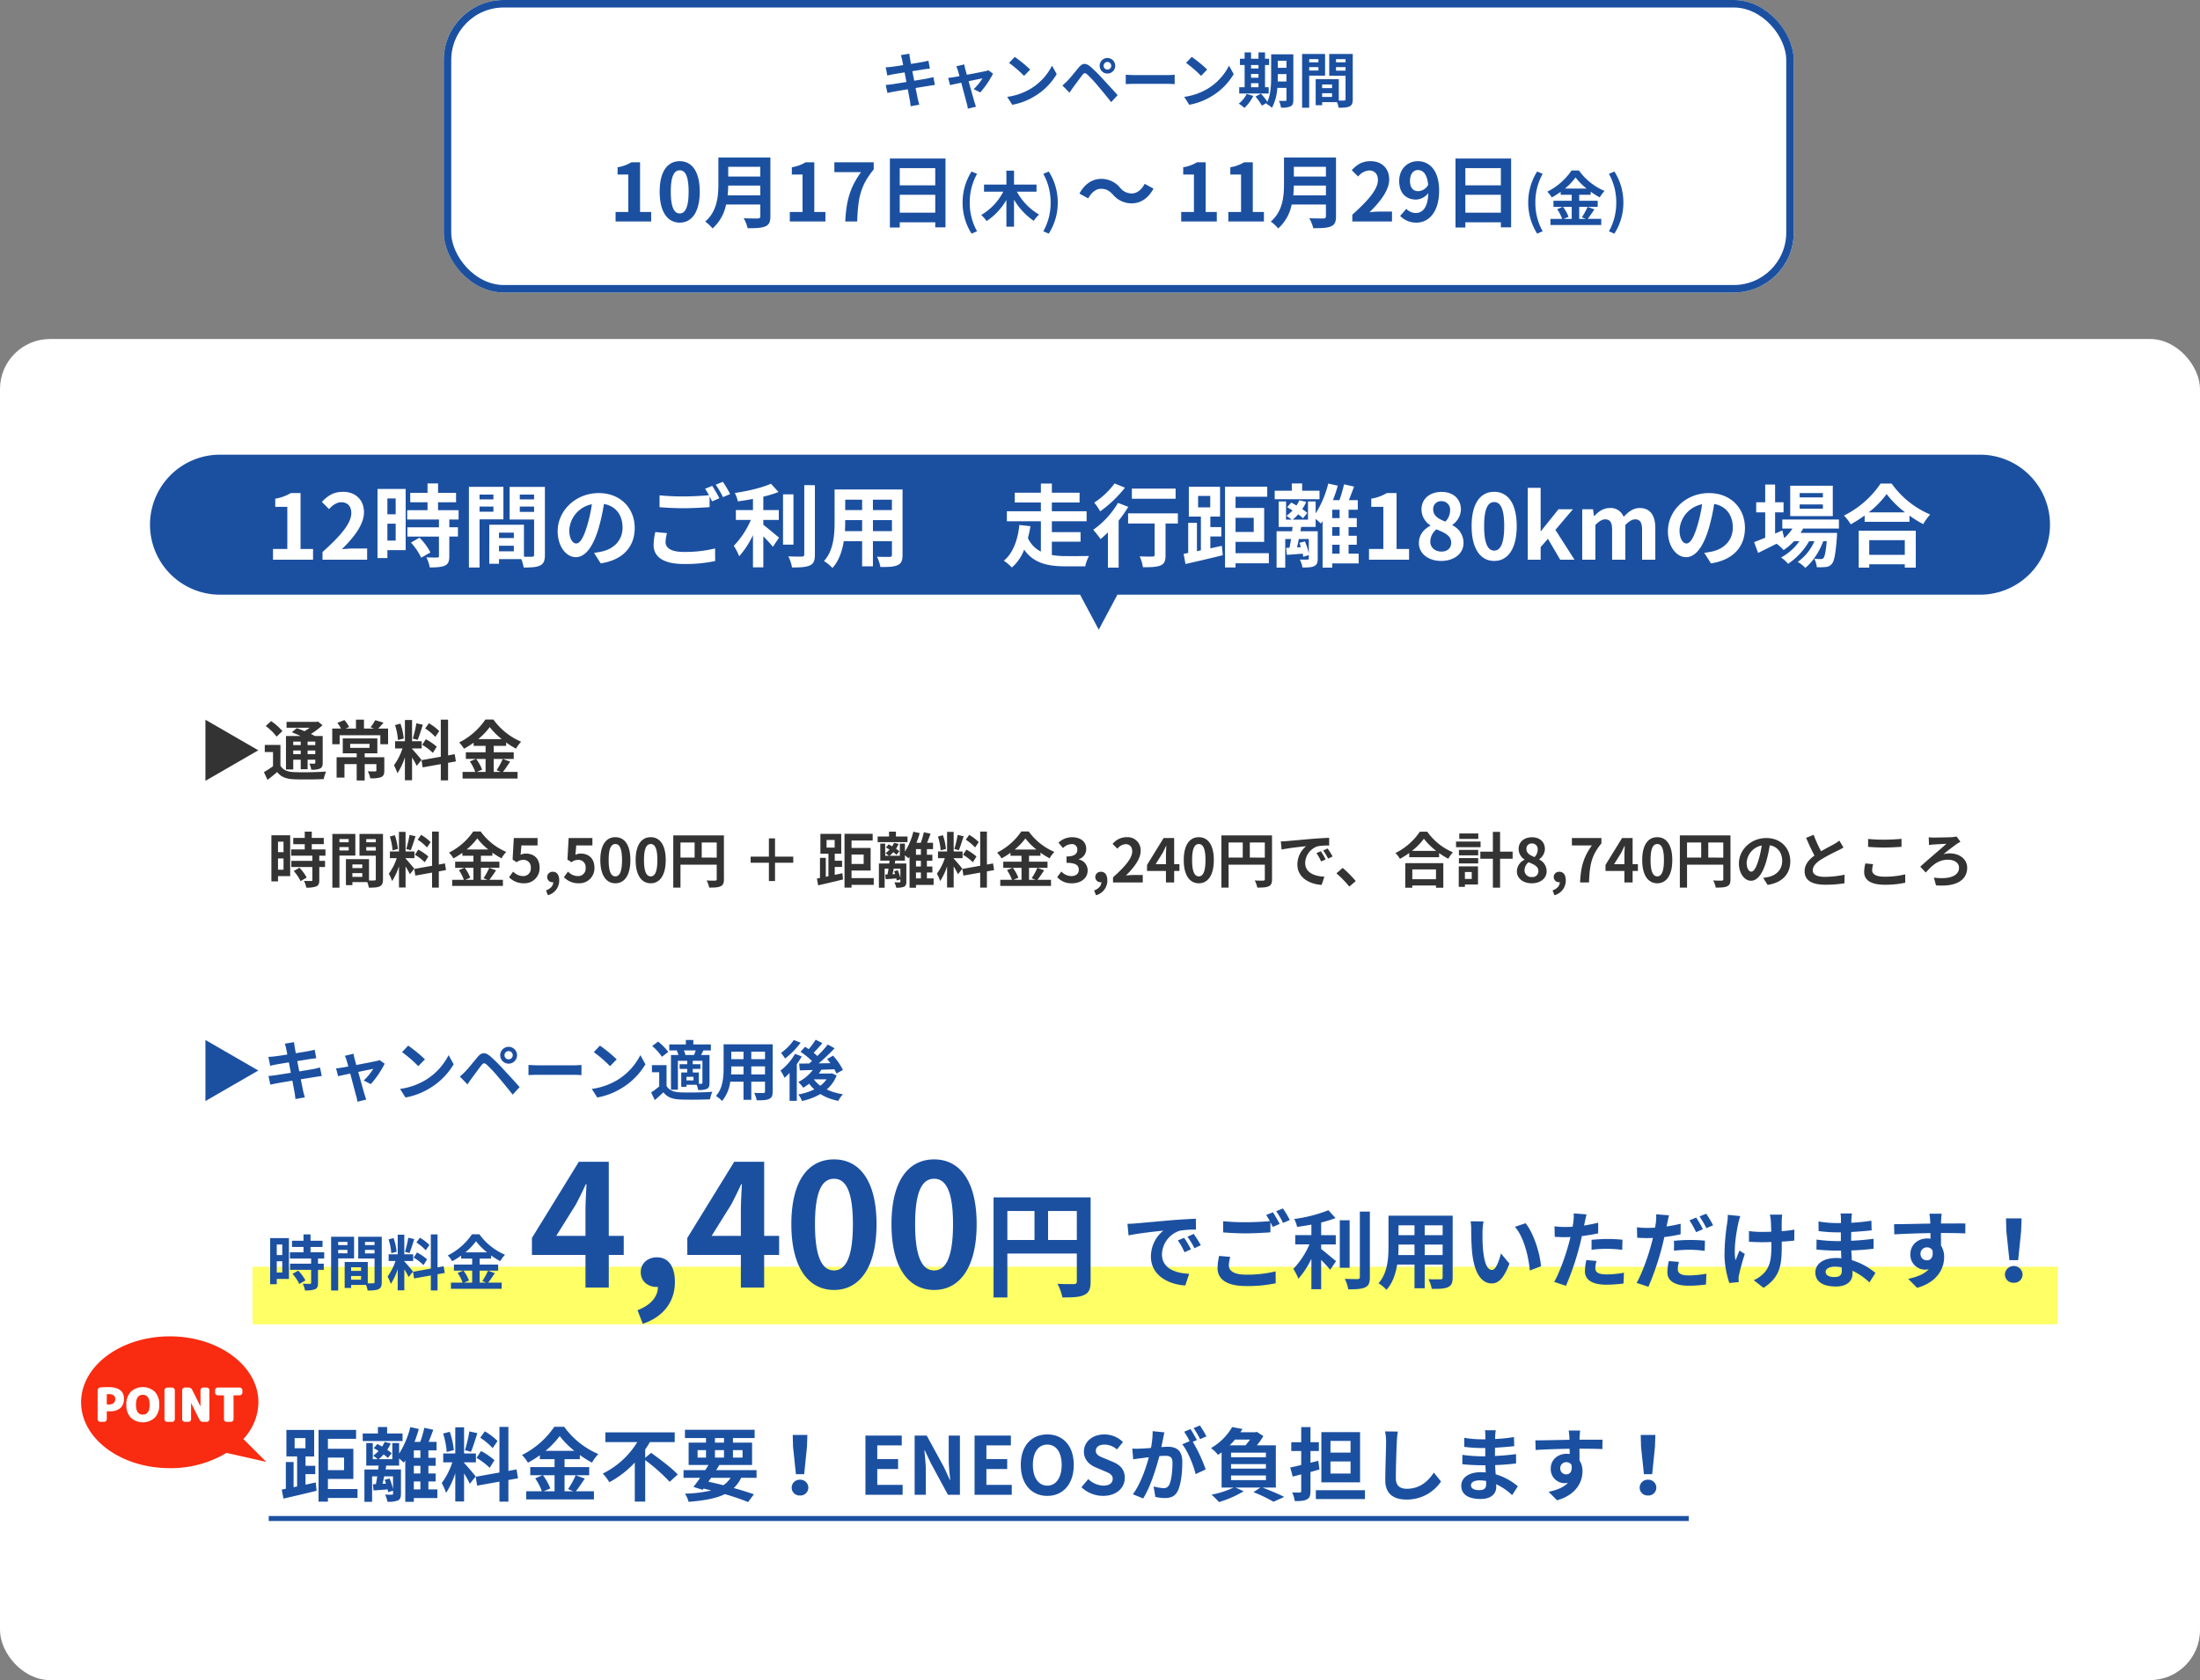 <svg xmlns="http://www.w3.org/2000/svg" width="880" height="672" viewBox="0 0 880 672">
  <rect x="0" y="0" width="880" height="672" fill="#808080" stroke="none"/>
  <g id="グループ_98771" data-name="グループ 98771" transform="translate(-200 -1759)">
    <rect id="長方形_2233" data-name="長方形 2233" width="880" height="536.402" rx="20" transform="translate(200 1894.598)" fill="#fff"/>
    <path id="合体_12" data-name="合体 12" d="M372.033,56H28A28,28,0,1,1,28,0H732a28,28,0,0,1,0,56H386.967L379.5,70Z" transform="translate(260 1940.863)" fill="#1b50a1"/>
    <path id="パス_105495" data-name="パス 105495" d="M-330.3,0h16.02V-4.284h-5V-26.64h-3.924a17.28,17.28,0,0,1-6.192,2.232v3.276h4.824V-4.284H-330.3Zm19.8,0h17.856V-4.464h-5.8c-1.224,0-2.988.144-4.32.288,4.86-4.752,8.856-9.936,8.856-14.76,0-4.968-3.348-8.208-8.388-8.208-3.636,0-6.012,1.44-8.46,4.032l2.88,2.88c1.332-1.476,2.952-2.736,4.9-2.736,2.52,0,4,1.62,4,4.32,0,4.1-4.284,9.108-11.52,15.588Zm29.268-24.48v6.336h-3.312V-24.48Zm-3.312,16.848V-14.4h3.312v6.768Zm7.308-20.664H-288.5V-.648h3.96V-3.816h7.308Zm2.124,21.456a25.327,25.327,0,0,1,4.1,6.048l3.672-2.124a24.839,24.839,0,0,0-4.356-5.9Zm19.044-9.216V-19.8h-8.208v-3.168h7.2v-3.744h-7.2v-3.78h-4.212v3.78H-275.4v3.744h6.912V-19.8h-8.136v3.744h12.708v3.1h-12.636v3.708h12.636v7.74c0,.5-.18.648-.756.648-.54,0-2.556,0-4.284-.072A14.44,14.44,0,0,1-267.588,3.1c2.664,0,4.608-.108,6.012-.72,1.4-.648,1.8-1.728,1.8-3.78V-9.252h3.456V-12.96h-3.456v-3.1Zm13.932-9.972v1.908h-5.544v-1.908Zm-5.544,6.84V-21.24h5.544v2.052Zm9.54,3.06v-13h-13.788V3.132h4.248v-19.26Zm6.552-2.988V-21.24h5.724v2.124Zm5.724-6.912v1.908h-5.724v-1.908ZM-239.9-3.348V-5.58h5.94v2.232Zm5.94-7.452v2.16h-5.94V-10.8Zm12.42-18.324h-14.112v13.068h9.792V-1.98c0,.576-.216.792-.864.792-.468.036-1.8.036-3.2,0v-12.78h-13.86V1.62h3.888V-.216h8.928a15.851,15.851,0,0,1,.936,3.348c3.1,0,5.184-.108,6.588-.828,1.44-.684,1.908-1.944,1.908-4.248ZM-209.016-6.48c-1.332,0-2.772-1.764-2.772-5.364a11.178,11.178,0,0,1,9.036-10.332,57.225,57.225,0,0,1-1.908,8.64C-206.1-8.712-207.54-6.48-209.016-6.48Zm9.792,7.956c9-1.368,13.608-6.7,13.608-14.184,0-7.776-5.58-13.932-14.4-13.932-9.252,0-16.416,7.056-16.416,15.264,0,6.012,3.348,10.368,7.272,10.368,3.888,0,6.984-4.392,9.108-11.592a77.474,77.474,0,0,0,2.124-9.684c4.788.828,7.452,4.5,7.452,9.432,0,5.184-3.528,8.46-8.1,9.54-.936.216-1.944.4-3.312.576Zm21.852-12.528a23.8,23.8,0,0,0-.684,5.148c0,4.9,4.068,7.632,12.24,7.632A56.867,56.867,0,0,0-153.432.54l-.036-5.04A50.555,50.555,0,0,1-166-3.1c-5.148,0-7.272-1.656-7.272-3.924a14.67,14.67,0,0,1,.576-3.6Zm19.908-17.316a27.4,27.4,0,0,1,1.548,2.592c-2.736.252-6.66.468-10.08.468a92.209,92.209,0,0,1-9.684-.432v4.752c2.88.216,5.976.4,9.72.4,3.384,0,7.812-.252,10.3-.432v-4.284c.36.72.72,1.4,1.008,1.98l2.916-1.26c-.684-1.332-1.98-3.6-2.88-4.932Zm4.248-1.62A38.17,38.17,0,0,1-150.3-25.02l2.844-1.224a39.739,39.739,0,0,0-2.916-4.9Zm19.044,14.076h6.192v-3.924h-6.192V-25.2a46.8,46.8,0,0,0,6.084-1.872l-3.024-3.312c-3.492,1.584-9.288,2.952-14.472,3.708a13.431,13.431,0,0,1,1.224,3.348c1.944-.252,4-.576,6.048-.972v4.464h-6.84v3.924h6.012a34.871,34.871,0,0,1-6.84,10.368,24.094,24.094,0,0,1,2.16,4.176,35.815,35.815,0,0,0,5.508-8.46V3.06h4.14V-9.36c1.44,1.476,2.952,3.1,3.816,4.212l2.484-3.672c-.972-.756-4.536-3.816-6.3-5.148Zm12.06-10.224h-4.176V-6.012h4.176Zm4.32-3.672V-2.124c0,.648-.288.864-.972.9-.756,0-3.06,0-5.4-.108A16.43,16.43,0,0,1-122.688,3.1c3.276.036,5.688-.108,7.164-.828,1.476-.684,1.98-1.872,1.98-4.356v-27.72Zm27.468,18.4V-15.84h7.6v4.428Zm-11.2,0c.072-1.332.108-2.628.108-3.78v-.648h6.768v4.428Zm6.876-12.6v4.176h-6.768v-4.176Zm11.916,4.176h-7.6v-4.176h7.6Zm4.248-8.244h-27.18v12.852c0,5.04-.324,11.448-4.248,15.768a15.813,15.813,0,0,1,3.384,2.772c2.592-2.808,3.888-6.768,4.536-10.692h7.344V2.664h4.32V-7.38h7.6v5.4c0,.648-.252.864-.936.864-.648,0-3.024.036-5.04-.072a16.185,16.185,0,0,1,1.368,4.1c3.24.036,5.436-.036,6.912-.756,1.44-.648,1.944-1.8,1.944-4.1ZM-18.756-7.2H-7.272v-3.816H-18.756v-4.356h13.9v-4h-13.9V-22.86H-7.668v-3.924H-18.756v-3.672h-4.392v3.672h-10.44v3.924h10.44v3.492H-36.756v4h13.608V-3.24a11.307,11.307,0,0,1-5.184-5.4,46.676,46.676,0,0,0,1.008-4.752l-4.428-.5c-.5,5.04-2.2,11.088-6.228,14.292a16.721,16.721,0,0,1,3.2,2.736A17.609,17.609,0,0,0-29.844-4c3.78,5.4,9.432,6.66,16.6,6.66H-5.4a14.207,14.207,0,0,1,1.512-4.14C-5.976-1.44-11.376-1.4-13-1.44a32.826,32.826,0,0,1-5.76-.432Zm49.5-21.24h-17.5v4.068h17.5ZM6.336-30.492A32.026,32.026,0,0,1-1.8-22.824,24.89,24.89,0,0,1,.576-19.332a48.33,48.33,0,0,0,9.9-9.468ZM7.7-22.716A35.076,35.076,0,0,1-2.2-11.952,42.182,42.182,0,0,1,.72-8.244c.972-.792,1.944-1.692,2.952-2.664V3.168H7.956V-15.624a47.748,47.748,0,0,0,3.852-5.508Zm23.94,4.176H11.736v4.068h10.62V-1.944c0,.54-.252.684-.9.684-.648.036-3.024.036-5.076-.072a17.732,17.732,0,0,1,1.3,4.356c3.2,0,5.508-.072,7.02-.72,1.584-.648,2.016-1.836,2.016-4.14V-14.472h4.932Zm8.1-6.948H44.6v4.572h-4.86Zm4.9,20.952V-9.288h4.392v-3.744H44.64v-4.212h3.888V-29.16H36.036v11.916H40.86v13.5l-1.584.36v-11.34H35.784V-2.7c-.648.144-1.26.252-1.836.36L34.7,1.728C38.844.792,44.46-.5,49.608-1.8l-.36-3.744Zm17.352-12.2v5.652H54.72V-16.74ZM68.04-2.592H54.72V-7.128H66.168V-20.7H54.72v-4.464H67.392V-29.2H50.508V3.1H54.72V1.44H68.04ZM88.308-27.576H81.36v-2.916H77.22v2.916H70.38v3.384H88.308Zm5.076,21.6h2.952v3.564H93.384Zm2.952-10.656H93.384V-19.98h2.952Zm0,7.056H93.384v-3.456h2.952ZM84.024-8.28v5.76a27.318,27.318,0,0,0-1.548-4.788l-2.232.576c.216.54.432,1.116.612,1.728l-1.548.072c.252-1.008.5-2.16.72-3.348Zm19.944,5.868H99.936V-5.976h3.276v-3.6H99.936v-3.456h3.276v-3.6H99.936V-19.98h3.672V-23.8h-3.564c.684-1.656,1.4-3.6,2.088-5.436l-4.032-.9A48.208,48.208,0,0,1,96.264-23.8H93.672a54.758,54.758,0,0,0,1.944-5.8L91.8-30.456A40.4,40.4,0,0,1,86.76-18.5v-4.788H83.7v7.272H77.58a17.367,17.367,0,0,0,2.2-2.124,15.865,15.865,0,0,1,1.908,1.584l1.728-2.124A18.11,18.11,0,0,0,81.4-20.232a17.206,17.206,0,0,0,1.584-2.88l-2.736-.648a16.952,16.952,0,0,1-1.152,2.088c-.72-.432-1.44-.828-2.088-1.188l-1.656,1.872c.684.4,1.44.828,2.16,1.3A15,15,0,0,1,75.1-17.568c.576.4,1.476,1.08,2.052,1.548H74.916v-7.272H71.964V-13.1h5.58q-.108.81-.216,1.728H71.136V3.168h3.456V-8.28h2.34c-.216,1.224-.4,2.448-.648,3.492l-1.332.072.288,2.772c1.98-.108,4.1-.288,6.336-.468a10.294,10.294,0,0,1,.216,1.26l2.232-.684V-.5c0,.36-.144.468-.576.468-.4,0-1.764.036-3.024-.036a12.933,12.933,0,0,1,1.08,3.2c2.088,0,3.6-.036,4.644-.54,1.152-.576,1.44-1.44,1.44-3.06V-11.376H80.676l.288-1.728h5.8v-3.2c.792.648,1.62,1.4,2.088,1.872.216-.324.468-.648.684-1.008V3.168h3.852V1.476h10.584ZM108.108,0h16.02V-4.284h-5V-26.64H115.2a17.28,17.28,0,0,1-6.192,2.232v3.276h4.824V-4.284h-5.724Zm28.836.5c5.4,0,8.964-3.1,8.964-7.128a7.748,7.748,0,0,0-4.464-7.128v-.18a7.759,7.759,0,0,0,3.42-6.084c0-4.248-3.024-7.092-7.74-7.092-4.644,0-8.028,2.736-8.028,7.02a7.589,7.589,0,0,0,3.528,6.336v.18c-2.484,1.332-4.572,3.528-4.572,6.948C128.052-2.448,131.868.5,136.944.5Zm1.692-15.732c-2.808-1.116-4.86-2.34-4.86-4.86a3.1,3.1,0,0,1,3.24-3.312,3.394,3.394,0,0,1,3.528,3.708A6.38,6.38,0,0,1,138.636-15.228ZM137.088-3.24c-2.484,0-4.464-1.548-4.464-3.96a6.405,6.405,0,0,1,2.448-4.932c3.456,1.4,5.9,2.556,5.9,5.328C140.976-4.5,139.32-3.24,137.088-3.24ZM158.184.5c5.4,0,9-4.752,9-13.932s-3.6-13.716-9-13.716c-5.436,0-9.036,4.5-9.036,13.716C149.148-4.248,152.748.5,158.184.5Zm0-4.14c-2.3,0-4.032-2.3-4.032-9.792,0-7.452,1.728-9.612,4.032-9.612,2.268,0,4,2.16,4,9.612C162.18-5.94,160.452-3.636,158.184-3.636ZM171.612,0h5.148V-5.04l2.916-3.312L184.572,0H190.3l-7.632-11.916,6.984-8.244h-5.76L176.9-11.448h-.144v-17.28h-5.148Zm21.78,0h5.256V-13.86q2.16-2.268,3.888-2.268c1.908,0,2.808,1.116,2.808,4.212V0h5.292V-13.86q2.16-2.268,3.888-2.268c1.908,0,2.808,1.116,2.808,4.212V0h5.292V-12.564c0-5.076-1.98-8.1-6.264-8.1-2.628,0-4.572,1.584-6.408,3.528a5.487,5.487,0,0,0-5.544-3.528c-2.628,0-4.5,1.44-6.192,3.2h-.144l-.36-2.7h-4.32ZM235.08-6.48c-1.332,0-2.772-1.764-2.772-5.364a11.178,11.178,0,0,1,9.036-10.332,57.225,57.225,0,0,1-1.908,8.64C238-8.712,236.556-6.48,235.08-6.48Zm9.792,7.956c9-1.368,13.608-6.7,13.608-14.184,0-7.776-5.58-13.932-14.4-13.932-9.252,0-16.416,7.056-16.416,15.264,0,6.012,3.348,10.368,7.272,10.368,3.888,0,6.984-4.392,9.108-11.592a77.474,77.474,0,0,0,2.124-9.684c4.788.828,7.452,4.5,7.452,9.432,0,5.184-3.528,8.46-8.1,9.54-.936.216-1.944.4-3.312.576Zm44.784-26.388h-9.288V-26.64h9.288Zm0,4.536h-9.288V-22.1h9.288Zm3.96-9.216H276.588v12.168h17.028Zm2.448,17.136v-3.6H273.42v3.6h4.068a17.536,17.536,0,0,1-3.312,3.816l-.756-3.06-2.88,1.26v-8.5h3.384v-4.032H270.54V-30.06h-3.96v7.092h-3.6v4.032h3.6V-8.784c-1.692.684-3.2,1.3-4.428,1.764l1.584,4.32c2.2-1.08,4.788-2.376,7.38-3.672a14.828,14.828,0,0,1,2.808,2.52A22.4,22.4,0,0,0,278.1-7.38h2.16a21.716,21.716,0,0,1-7.344,6.516,12.647,12.647,0,0,1,2.808,2.52,27.469,27.469,0,0,0,8.424-9.036h2.124a19.8,19.8,0,0,1-6.7,8.28A11.794,11.794,0,0,1,282.6,3.276c2.916-2.268,5.724-6.624,7.2-10.656h1.4c-.4,4.356-.828,6.192-1.332,6.732a1.232,1.232,0,0,1-1.08.4c-.468,0-1.4,0-2.556-.108a8.538,8.538,0,0,1,.972,3.348,22.628,22.628,0,0,0,3.636-.072,3.356,3.356,0,0,0,2.376-1.224c.972-1.044,1.548-3.924,2.052-10.944.036-.5.072-1.476.072-1.476H280.728c.36-.576.72-1.152,1.008-1.728Zm26.352,4.644v5.868H308.2V-7.812ZM303.984,3.168H308.2V1.836h14.22V3.168h4.392v-14.76H303.984Zm4-22.1a36.784,36.784,0,0,0,7.164-7.308,39.436,39.436,0,0,0,7.38,7.308Zm4.752-11.52A38.112,38.112,0,0,1,298.08-17.64a17.482,17.482,0,0,1,2.7,3.492,50.16,50.16,0,0,0,5.58-3.528v2.52h17.928V-17.64a43.181,43.181,0,0,0,5.508,3.42,20.924,20.924,0,0,1,2.772-3.852A36.165,36.165,0,0,1,317.16-30.456Z" transform="translate(639.5 1982.863)" fill="#fff"/>
    <g id="長方形_1644" data-name="長方形 1644" transform="translate(377.5 1759)" fill="#fff" stroke="#1b50a1" stroke-width="3">
      <rect width="540" height="117" rx="24" stroke="none"/>
      <rect x="1.5" y="1.5" width="537" height="114" rx="22.5" fill="none"/>
    </g>
    <g id="グループ_98681" data-name="グループ 98681" transform="translate(446.232 1779.96)">
      <path id="パス_105497" data-name="パス 105497" d="M-74.16-10.176c-.624.192-1.512.384-2.448.576-1.08.216-3.048.528-5.208.888l-.744-3.816,4.8-.768c.72-.1,1.68-.24,2.208-.288l-.576-3.144c-.576.168-1.488.36-2.256.5-.864.168-2.688.456-4.728.792-.192-1.08-.336-1.872-.384-2.208-.12-.576-.192-1.392-.264-1.872l-3.384.552c.168.576.336,1.152.48,1.824.072.384.24,1.176.432,2.184-2.064.336-3.912.6-4.752.7-.744.1-1.464.144-2.232.168l.648,3.312c.72-.192,1.368-.336,2.208-.5.744-.12,2.592-.432,4.7-.768l.72,3.84c-2.424.384-4.656.744-5.76.912-.768.1-1.848.24-2.5.264l.672,3.216c.552-.144,1.368-.312,2.4-.5s3.288-.576,5.736-.984c.384,2.016.7,3.672.816,4.368.144.7.216,1.512.336,2.424l3.456-.624C-79.992.1-80.232-.768-80.4-1.488c-.144-.744-.48-2.352-.864-4.32,2.112-.336,4.056-.648,5.208-.84.912-.144,1.9-.312,2.52-.36Zm18.768,6.144a37.777,37.777,0,0,0,5.112-7.512l-1.92-1.368a4.575,4.575,0,0,1-1.224.384c-.936.216-4.3.864-7.344,1.44l-.648-2.328c-.144-.624-.288-1.248-.384-1.824l-3.216.768a8.4,8.4,0,0,1,.672,1.7c.168.528.384,1.3.624,2.232-1.1.216-1.968.36-2.3.408-.792.144-1.44.216-2.208.288l.744,2.88c.72-.168,2.472-.528,4.488-.96.864,3.288,1.848,7.008,2.208,8.3a14.071,14.071,0,0,1,.432,2.088L-57.1,1.68c-.192-.48-.5-1.536-.648-1.968-.384-1.248-1.392-4.944-2.3-8.232,2.592-.552,4.968-1.032,5.544-1.152a21.147,21.147,0,0,1-3.528,4.32ZM-41.616-18.24l-2.256,2.4a49.9,49.9,0,0,1,6,5.184l2.448-2.52A50.4,50.4,0,0,0-41.616-18.24Zm-3,15.984L-42.6.912a25.991,25.991,0,0,0,8.9-3.384,25.52,25.52,0,0,0,8.88-8.88l-1.872-3.384A22.757,22.757,0,0,1-35.424-5.4,24.736,24.736,0,0,1-44.616-2.256ZM-6.048-14.688a1.526,1.526,0,0,1,1.512-1.536A1.547,1.547,0,0,1-3-14.688a1.526,1.526,0,0,1-1.536,1.512A1.506,1.506,0,0,1-6.048-14.688Zm-1.584,0a3.073,3.073,0,0,0,3.1,3.1,3.093,3.093,0,0,0,3.12-3.1,3.114,3.114,0,0,0-3.12-3.12A3.093,3.093,0,0,0-7.632-14.688Zm-14.9,7.872,2.832,2.9c.408-.624.984-1.488,1.536-2.232.984-1.32,2.712-3.7,3.648-4.9.7-.864,1.1-.864,1.944-.144A52.421,52.421,0,0,1-8.16-6.432c1.416,1.656,3.6,4.32,5.136,6.288L-.456-2.928c-1.728-1.992-4.3-4.728-5.9-6.48a62.462,62.462,0,0,0-4.9-4.872c-1.968-1.656-3.264-1.488-4.7.216-1.632,1.968-3.5,4.32-4.608,5.424C-21.288-7.92-21.816-7.416-22.536-6.816ZM2.808-7.344c.888-.072,2.5-.12,3.864-.12H19.56c1.008,0,2.232.1,2.808.12v-3.768c-.624.048-1.7.144-2.808.144H6.672c-1.248,0-3-.072-3.864-.144Zm26.376-10.9-2.256,2.4a49.9,49.9,0,0,1,6,5.184l2.448-2.52A50.4,50.4,0,0,0,29.184-18.24Zm-3,15.984L28.2.912a25.991,25.991,0,0,0,8.9-3.384,25.52,25.52,0,0,0,8.88-8.88l-1.872-3.384A22.757,22.757,0,0,1,35.376-5.4,24.736,24.736,0,0,1,26.184-2.256ZM52.92-7.728H55.9V-6.1H52.92ZM55.9-15v1.392H52.92V-15ZM52.92-11.424H55.9v1.512H52.92ZM59.976-6.1H58.512V-15h1.632v-2.5H58.512V-20.04H55.9V-17.5H52.92V-20.04H50.352V-17.5H48.48V-15h1.872v8.9h-2.16v2.5H59.976ZM51.168-3.432A11.1,11.1,0,0,1,48,.456a16.11,16.11,0,0,1,2.28,1.7,16.883,16.883,0,0,0,3.552-4.8ZM63.6-8.4c.024-.744.024-1.44.024-2.064v-.888H67.08V-8.4Zm3.48-8.28v2.808H63.624V-16.68Zm2.76-2.592H60.96v8.808c0,3.12-.12,7.176-1.512,10.176a26.147,26.147,0,0,0-2.592-3.264L54.7-2.376a23.861,23.861,0,0,1,2.568,3.624L59.256.12c-.072.144-.168.264-.24.408a8.246,8.246,0,0,1,2.256,1.608,19.7,19.7,0,0,0,2.16-7.992H67.08v4.728c0,.384-.12.5-.48.5-.336,0-1.488.024-2.52-.048A10.341,10.341,0,0,1,64.9,2.04a8.248,8.248,0,0,0,3.84-.5c.84-.456,1.1-1.2,1.1-2.616Zm10.032,1.92v1.272h-3.7v-1.272Zm-3.7,4.56V-14.16h3.7v1.368Zm6.36,2.04v-8.664H73.344v21.5h2.832v-12.84ZM86.9-12.744V-14.16H90.72v1.416Zm3.816-4.608v1.272H86.9v-1.272ZM81.36-2.232V-3.72h3.96v1.488ZM85.32-7.2v1.44H81.36V-7.2ZM93.6-19.416H84.192V-10.7H90.72V-1.32c0,.384-.144.528-.576.528-.312.024-1.2.024-2.136,0v-8.52h-9.24V1.08H81.36V-.144h5.952a10.568,10.568,0,0,1,.624,2.232c2.064,0,3.456-.072,4.392-.552C93.288,1.08,93.6.24,93.6-1.3Z" transform="translate(201.268 20.04)" fill="#1b50a1"/>
      <path id="パス_105496" data-name="パス 105496" d="M-201.268,0h14.24V-3.808h-4.448V-23.68h-3.488a15.36,15.36,0,0,1-5.5,1.984v2.912h4.288V-3.808h-5.088ZM-175.6.448c4.8,0,8-4.224,8-12.384s-3.2-12.192-8-12.192c-4.832,0-8.032,4-8.032,12.192C-183.636-3.776-180.436.448-175.6.448Zm0-3.68c-2.048,0-3.584-2.048-3.584-8.7,0-6.624,1.536-8.544,3.584-8.544,2.016,0,3.552,1.92,3.552,8.544C-172.052-5.28-173.588-3.232-175.6-3.232Zm19.168-7.232c.128-1.344.192-2.688.224-3.9h12.832v3.9Zm13.056-11.424v3.9h-12.832v-3.9Zm4.032-3.712h-20.8v10.528c0,4.864-.448,10.976-5.28,15.1a15.029,15.029,0,0,1,2.944,2.752,17.213,17.213,0,0,0,5.408-9.568h13.7v4.64c0,.672-.256.928-1.024.928-.7,0-3.392.032-5.632-.1a16.335,16.335,0,0,1,1.6,4c3.3,0,5.536-.064,7.072-.736,1.472-.64,2.016-1.728,2.016-4.032ZM-131.572,0h14.24V-3.808h-4.448V-23.68h-3.488a15.36,15.36,0,0,1-5.5,1.984v2.912h4.288V-3.808h-5.088ZM-109.4,0h4.768c.384-9.28,1.12-14.112,6.624-20.832V-23.68h-15.744v3.936h10.656C-107.6-13.472-108.98-8.224-109.4,0ZM-87.6-3.52v-7.168H-73.4V-3.52ZM-73.4-21.344v6.88H-87.6v-6.88Zm-18.144-3.84V2.4H-87.6V.32H-73.4V2.336h4.1v-27.52ZM-58.884,4.848l2.208-.936A23.091,23.091,0,0,1-59.6-7.584a23.13,23.13,0,0,1,2.928-11.472l-2.208-.936A22.982,22.982,0,0,0-62.46-7.584,23,23,0,0,0-58.884,4.848Zm25.992-16.776V-14.76h-9v-5.568H-44.94v5.568h-8.952v2.832h7.7A23.073,23.073,0,0,1-55-2.616,14.745,14.745,0,0,1-52.86-.168a25.356,25.356,0,0,0,7.92-8.448v10.7h3.048V-8.736A26.622,26.622,0,0,0-34-.264a11.206,11.206,0,0,1,2.136-2.5,23.816,23.816,0,0,1-8.88-9.168ZM-28,4.848A22.816,22.816,0,0,0-24.4-7.584,22.8,22.8,0,0,0-28-19.992l-2.184.936A23.13,23.13,0,0,1-27.252-7.584a23.091,23.091,0,0,1-2.928,11.5ZM5.2-7.264c3.424,0,6.56-1.92,8.7-5.888l-3.52-1.92c-1.216,2.272-3.04,3.84-5.088,3.84a5.855,5.855,0,0,1-4.768-2.3,9.682,9.682,0,0,0-7.552-3.52c-3.424,0-6.56,1.92-8.7,5.888l3.52,1.92c1.216-2.272,3.04-3.84,5.088-3.84,2.24,0,3.392.864,4.768,2.3A9.682,9.682,0,0,0,5.2-7.264ZM24.98,0H39.22V-3.808H34.772V-23.68H31.284a15.36,15.36,0,0,1-5.5,1.984v2.912h4.288V-3.808H24.98ZM43.828,0h14.24V-3.808H53.62V-23.68H50.132a15.36,15.36,0,0,1-5.5,1.984v2.912h4.288V-3.808H43.828ZM69.812-10.464c.128-1.344.192-2.688.224-3.9H82.868v3.9ZM82.868-21.888v3.9H70.036v-3.9ZM86.9-25.6H66.1v10.528c0,4.864-.448,10.976-5.28,15.1a15.029,15.029,0,0,1,2.944,2.752,17.213,17.213,0,0,0,5.408-9.568h13.7v4.64c0,.672-.256.928-1.024.928-.7,0-3.392.032-5.632-.1a16.335,16.335,0,0,1,1.6,4c3.3,0,5.536-.064,7.072-.736C86.356,1.312,86.9.224,86.9-2.08ZM93.428,0H109.3V-3.968h-5.152c-1.088,0-2.656.128-3.84.256,4.32-4.224,7.872-8.832,7.872-13.12,0-4.416-2.976-7.3-7.456-7.3-3.232,0-5.344,1.28-7.52,3.584l2.56,2.56a6.134,6.134,0,0,1,4.352-2.432c2.24,0,3.552,1.44,3.552,3.84,0,3.648-3.808,8.1-10.24,13.856ZM119.86-12.128c-2.048,0-3.36-1.312-3.36-4.1,0-2.912,1.44-4.352,3.2-4.352,2.016,0,3.648,1.6,4.064,5.92A4.725,4.725,0,0,1,119.86-12.128Zm-7.3,9.888a8.882,8.882,0,0,0,6.5,2.688c4.7,0,9.088-3.872,9.088-12.832,0-8.224-4.032-11.744-8.512-11.744-4.064,0-7.456,3.04-7.456,7.9,0,5.024,2.848,7.456,6.784,7.456a6.584,6.584,0,0,0,4.864-2.592c-.192,5.952-2.4,7.968-5.056,7.968a5.433,5.433,0,0,1-3.744-1.664Zm26.08-1.28v-7.168h14.208V-3.52Zm14.208-17.824v6.88H138.644v-6.88Zm-18.144-3.84V2.4h3.936V.32h14.208V2.336h4.1v-27.52ZM167.364,4.848l2.208-.936a23.091,23.091,0,0,1-2.928-11.5,23.13,23.13,0,0,1,2.928-11.472l-2.208-.936a22.982,22.982,0,0,0-3.576,12.408A23,23,0,0,0,167.364,4.848Zm13.824-10.7v4.8h-3.24l1.968-.84a16.192,16.192,0,0,0-2.208-3.96Zm-2.712-7.32a25.037,25.037,0,0,0,4.248-4.44,25.607,25.607,0,0,0,4.416,4.44Zm9.048,7.32a24.927,24.927,0,0,1-2.28,4.152l1.56.648h-2.616v-4.8h7.392V-8.3h-7.392V-10.68h4.584v-1.248a30.334,30.334,0,0,0,3.648,2.28,13.406,13.406,0,0,1,1.9-2.568A24.522,24.522,0,0,1,184.068-20.4h-2.952a25.6,25.6,0,0,1-9.7,8.472,11.187,11.187,0,0,1,1.776,2.3,30.67,30.67,0,0,0,3.576-2.232v1.176h4.416V-8.3h-7.3v2.448h3.672l-2.184.936a16.489,16.489,0,0,1,1.992,3.864h-4.68V1.392H193V-1.056h-5.424c.84-1.008,1.776-2.472,2.688-3.792Zm10.728,10.7a22.816,22.816,0,0,0,3.6-12.432,22.8,22.8,0,0,0-3.6-12.408l-2.184.936A23.13,23.13,0,0,1,199-7.584a23.091,23.091,0,0,1-2.928,11.5Z" transform="translate(201.268 67.638)" fill="#1b50a1"/>
    </g>
    <path id="パス_105499" data-name="パス 105499" d="M6.408,11.68V15.9H4.2V11.68ZM4.2,22.912V18.4H6.408v4.512ZM9.072,9.136H1.56V27.568H4.2V25.456H9.072Zm1.416,14.3a16.884,16.884,0,0,1,2.736,4.032l2.448-1.416a16.56,16.56,0,0,0-2.9-3.936Zm12.7-6.144V14.8H17.712V12.688h4.8v-2.5h-4.8V7.672H14.9v2.52H10.3v2.5H14.9V14.8H9.48v2.5h8.472V19.36H9.528v2.472h8.424v5.16c0,.336-.12.432-.5.432-.36,0-1.7,0-2.856-.048a9.626,9.626,0,0,1,.912,2.688,10.625,10.625,0,0,0,4.008-.48c.936-.432,1.2-1.152,1.2-2.52V21.832h2.3V19.36h-2.3V17.3Zm9.288-6.648V11.92h-3.7V10.648Zm-3.7,4.56V13.84h3.7v1.368Zm6.36,2.04V8.584H25.944v21.5h2.832V17.248ZM39.5,15.256V13.84H43.32v1.416Zm3.816-4.608V11.92H39.5V10.648Zm-9.36,15.12V24.28h3.96v1.488ZM37.92,20.8v1.44H33.96V20.8ZM46.2,8.584H36.792V17.3H43.32V26.68c0,.384-.144.528-.576.528-.312.024-1.2.024-2.136,0v-8.52h-9.24V29.08H33.96V27.856h5.952a10.567,10.567,0,0,1,.624,2.232c2.064,0,3.456-.072,4.392-.552.96-.456,1.272-1.3,1.272-2.832Zm19.056,3.288a18.036,18.036,0,0,0-3.816-2.9l-1.368,1.92a19.309,19.309,0,0,1,3.72,3.12Zm-6.288,5.064A20.264,20.264,0,0,1,62.9,19.912l1.44-2.28a21.082,21.082,0,0,0-4.032-2.76Zm-2.16-7.944a40.818,40.818,0,0,1-1.32,5.616l1.8.5c.6-1.392,1.3-3.672,1.92-5.592Zm-4.656,5.616a24.063,24.063,0,0,0-1.224-5.5l-1.992.528a23.785,23.785,0,0,1,1.08,5.52ZM58.7,22.5c-.5-.672-2.784-3.36-3.48-4.056V18.28h3.552V15.616H55.224V7.768h-2.64v7.848H48.96V18.28H51.7A22.218,22.218,0,0,1,48.528,24.5a16.96,16.96,0,0,1,1.3,2.952,24.631,24.631,0,0,0,2.76-5.9v8.472h2.64V21.592a32.061,32.061,0,0,1,1.728,3.12Zm12.7.552-.432-2.664-2.448.456V7.648H65.832v13.68L58.7,22.6l.432,2.664,6.7-1.2v6H68.52v-6.48Zm10.968-.912v4.8h-3.24L81.1,26.1a16.191,16.191,0,0,0-2.208-3.96Zm-2.712-7.32a25.036,25.036,0,0,0,4.248-4.44,25.607,25.607,0,0,0,4.416,4.44Zm9.048,7.32a24.927,24.927,0,0,1-2.28,4.152l1.56.648H85.368v-4.8H92.76V19.7H85.368V17.32h4.584V16.072a30.334,30.334,0,0,0,3.648,2.28,13.407,13.407,0,0,1,1.9-2.568A24.522,24.522,0,0,1,85.248,7.6H82.3a25.6,25.6,0,0,1-9.7,8.472,11.187,11.187,0,0,1,1.776,2.3,30.672,30.672,0,0,0,3.576-2.232V17.32h4.416V19.7h-7.3v2.448h3.672l-2.184.936a16.489,16.489,0,0,1,1.992,3.864h-4.68v2.448h20.3V26.944H88.752c.84-1.008,1.776-2.472,2.688-3.792Zm13.92,6.192a6,6,0,0,0,6.216-6.24c0-3.864-2.5-5.64-5.472-5.64a4.594,4.594,0,0,0-2.136.5l.336-3.768h6.456V10.24h-9.5l-.48,8.616,1.608,1.056a4.249,4.249,0,0,1,2.664-.936,2.874,2.874,0,0,1,3,3.216,2.982,2.982,0,0,1-3.144,3.264,5.521,5.521,0,0,1-3.912-1.8l-1.632,2.256A8.1,8.1,0,0,0,102.624,28.336Zm9.528,4.776a6.055,6.055,0,0,0,4.536-5.9c0-2.184-.912-3.48-2.544-3.48a2.123,2.123,0,0,0-2.28,2.088,2.072,2.072,0,0,0,2.208,2.088h.216c0,1.392-1.032,2.592-2.88,3.288Zm12.408-4.776a6,6,0,0,0,6.216-6.24c0-3.864-2.5-5.64-5.472-5.64a4.594,4.594,0,0,0-2.136.5l.336-3.768h6.456V10.24h-9.5l-.48,8.616,1.608,1.056a4.249,4.249,0,0,1,2.664-.936,2.874,2.874,0,0,1,3,3.216,2.982,2.982,0,0,1-3.144,3.264,5.521,5.521,0,0,1-3.912-1.8l-1.632,2.256A8.1,8.1,0,0,0,124.56,28.336Zm14.592,0c3.6,0,6-3.168,6-9.288s-2.4-9.144-6-9.144c-3.624,0-6.024,3-6.024,9.144C133.128,25.168,135.528,28.336,139.152,28.336Zm0-2.76c-1.536,0-2.688-1.536-2.688-6.528,0-4.968,1.152-6.408,2.688-6.408,1.512,0,2.664,1.44,2.664,6.408C141.816,24.04,140.664,25.576,139.152,25.576Zm14.136,2.76c3.6,0,6-3.168,6-9.288s-2.4-9.144-6-9.144c-3.624,0-6.024,3-6.024,9.144C147.264,25.168,149.664,28.336,153.288,28.336Zm0-2.76c-1.536,0-2.688-1.536-2.688-6.528,0-4.968,1.152-6.408,2.688-6.408,1.512,0,2.664,1.44,2.664,6.408C155.952,24.04,154.8,25.576,153.288,25.576Zm20.4-7.512V12.016h6v6.048Zm-8.5-6.048h5.664v6.048h-5.664Zm17.376-2.832H162.312v20.88h2.88V20.9h14.5V26.7c0,.408-.168.552-.624.576-.48,0-2.04.024-3.408-.072a11.666,11.666,0,0,1,1.032,2.856c2.136,0,3.576-.048,4.536-.528,1.008-.456,1.344-1.248,1.344-2.808Zm27.744,8.5h-7.3v-7.3h-2.448v7.3h-7.3v2.448h7.3v7.3h2.448v-7.3h7.3Zm13.32-6.672h3.24v3.048h-3.24ZM226.9,24.976V21.808h2.928v-2.5H226.9V16.5h2.592V8.56H221.16V16.5h3.216v9l-1.056.24v-7.56h-2.328V26.2c-.432.1-.84.168-1.224.24l.5,2.712c2.76-.624,6.5-1.488,9.936-2.352l-.24-2.5Zm11.568-8.136v3.768h-4.848V16.84Zm4.032,9.432h-8.88V23.248h7.632V14.2h-7.632V11.224h8.448V8.536H230.808V30.064h2.808v-1.1h8.88ZM256.008,9.616h-4.632V7.672h-2.76V9.616h-4.56v2.256h11.952Zm3.384,14.4h1.968v2.376h-1.968Zm1.968-7.1h-1.968V14.68h1.968Zm0,4.7h-1.968v-2.3h1.968Zm-8.208.864v3.84a18.213,18.213,0,0,0-1.032-3.192l-1.488.384c.144.36.288.744.408,1.152l-1.032.048c.168-.672.336-1.44.48-2.232Zm13.3,3.912H263.76V24.016h2.184v-2.4H263.76v-2.3h2.184v-2.4H263.76V14.68h2.448V12.136h-2.376c.456-1.1.936-2.4,1.392-3.624l-2.688-.6a32.143,32.143,0,0,1-1.224,4.224h-1.728a36.5,36.5,0,0,0,1.3-3.864L258.336,7.7a26.931,26.931,0,0,1-3.36,7.968V12.472h-2.04V17.32h-4.08A11.578,11.578,0,0,0,250.32,15.9a10.577,10.577,0,0,1,1.272,1.056l1.152-1.416a12.073,12.073,0,0,0-1.344-1.032,11.471,11.471,0,0,0,1.056-1.92l-1.824-.432a11.3,11.3,0,0,1-.768,1.392c-.48-.288-.96-.552-1.392-.792l-1.1,1.248c.456.264.96.552,1.44.864a10,10,0,0,1-1.608,1.416c.384.264.984.72,1.368,1.032H247.08V12.472h-1.968v6.792h3.72q-.072.54-.144,1.152H244.56v9.7h2.3V22.48h1.56c-.144.816-.264,1.632-.432,2.328l-.888.048L247.3,26.7c1.32-.072,2.736-.192,4.224-.312a6.862,6.862,0,0,1,.144.84l1.488-.456v.888c0,.24-.1.312-.384.312-.264,0-1.176.024-2.016-.024a8.621,8.621,0,0,1,.72,2.136,7.708,7.708,0,0,0,3.1-.36c.768-.384.96-.96.96-2.04V20.416H250.92l.192-1.152h3.864V17.128c.528.432,1.08.936,1.392,1.248.144-.216.312-.432.456-.672V30.112h2.568V28.984h7.056ZM284.5,11.872a18.036,18.036,0,0,0-3.816-2.9l-1.368,1.92a19.309,19.309,0,0,1,3.72,3.12Zm-6.288,5.064a20.264,20.264,0,0,1,3.936,2.976l1.44-2.28a21.082,21.082,0,0,0-4.032-2.76Zm-2.16-7.944a40.82,40.82,0,0,1-1.32,5.616l1.8.5c.6-1.392,1.3-3.672,1.92-5.592Zm-4.656,5.616a24.063,24.063,0,0,0-1.224-5.5l-1.992.528a23.785,23.785,0,0,1,1.08,5.52Zm6.552,7.9c-.5-.672-2.784-3.36-3.48-4.056V18.28h3.552V15.616h-3.552V7.768h-2.64v7.848H268.2V18.28h2.736a22.219,22.219,0,0,1-3.168,6.216,16.961,16.961,0,0,1,1.3,2.952,24.632,24.632,0,0,0,2.76-5.9v8.472h2.64V21.592a32.054,32.054,0,0,1,1.728,3.12Zm12.7.552-.432-2.664-2.448.456V7.648h-2.688v13.68L277.944,22.6l.432,2.664,6.7-1.2v6h2.688v-6.48Zm10.968-.912v4.8h-3.24l1.968-.84a16.192,16.192,0,0,0-2.208-3.96Zm-2.712-7.32a25.036,25.036,0,0,0,4.248-4.44,25.607,25.607,0,0,0,4.416,4.44Zm9.048,7.32a24.929,24.929,0,0,1-2.28,4.152l1.56.648h-2.616v-4.8H312V19.7h-7.392V17.32h4.584V16.072a30.334,30.334,0,0,0,3.648,2.28,13.406,13.406,0,0,1,1.9-2.568A24.522,24.522,0,0,1,304.488,7.6h-2.952a25.6,25.6,0,0,1-9.7,8.472,11.188,11.188,0,0,1,1.776,2.3,30.67,30.67,0,0,0,3.576-2.232V17.32h4.416V19.7h-7.3v2.448h3.672l-2.184.936a16.49,16.49,0,0,1,1.992,3.864h-4.68v2.448h20.3V26.944h-5.424c.84-1.008,1.776-2.472,2.688-3.792Zm13.872,6.192c3.384,0,6.24-1.9,6.24-5.16a4.438,4.438,0,0,0-3.552-4.368v-.12a4.208,4.208,0,0,0,2.976-4.056c0-3.048-2.328-4.728-5.76-4.728a7.879,7.879,0,0,0-5.328,2.184l1.8,2.16a5.068,5.068,0,0,1,3.36-1.584,2.122,2.122,0,0,1,2.376,2.232c0,1.584-1.056,2.712-4.32,2.712v2.544c3.864,0,4.9,1.08,4.9,2.832,0,1.584-1.224,2.472-3.024,2.472a5.642,5.642,0,0,1-3.96-1.824l-1.656,2.232A7.55,7.55,0,0,0,321.816,28.336Zm9.576,4.776a6.055,6.055,0,0,0,4.536-5.9c0-2.184-.912-3.48-2.544-3.48a2.123,2.123,0,0,0-2.28,2.088,2.072,2.072,0,0,0,2.208,2.088h.216c0,1.392-1.032,2.592-2.88,3.288ZM338.208,28h11.9V25.024h-3.864c-.816,0-1.992.1-2.88.192,3.24-3.168,5.9-6.624,5.9-9.84A5.21,5.21,0,0,0,343.68,9.9a7.2,7.2,0,0,0-5.64,2.688l1.92,1.92a4.6,4.6,0,0,1,3.264-1.824c1.68,0,2.664,1.08,2.664,2.88,0,2.736-2.856,6.072-7.68,10.392Zm17.04-7.3,2.76-4.416c.5-.96.984-1.944,1.416-2.88h.1c-.048,1.032-.144,2.64-.144,3.672V20.7Zm9.528,0h-2.112V10.24H358.44l-6.624,10.752v2.4h7.56V28h3.288V23.392h2.112Zm7.752,7.632c3.6,0,6-3.168,6-9.288s-2.4-9.144-6-9.144c-3.624,0-6.024,3-6.024,9.144C366.5,25.168,368.9,28.336,372.528,28.336Zm0-2.76c-1.536,0-2.688-1.536-2.688-6.528,0-4.968,1.152-6.408,2.688-6.408,1.512,0,2.664,1.44,2.664,6.408C375.192,24.04,374.04,25.576,372.528,25.576Zm20.4-7.512V12.016h6v6.048Zm-8.5-6.048H390.1v6.048h-5.664Zm17.376-2.832H381.552v20.88h2.88V20.9h14.5V26.7c0,.408-.168.552-.624.576-.48,0-2.04.024-3.408-.072a11.665,11.665,0,0,1,1.032,2.856c2.136,0,3.576-.048,4.536-.528,1.008-.456,1.344-1.248,1.344-2.808Zm19.536,6.336-1.776.744A18.515,18.515,0,0,1,421.44,19.6l1.824-.816A31.454,31.454,0,0,0,421.344,15.52Zm2.688-1.1-1.752.816a21.116,21.116,0,0,1,1.968,3.24l1.8-.864A35.9,35.9,0,0,0,424.032,14.416Zm-18.7-2.832.312,3.264c2.76-.6,7.752-1.128,9.816-1.344a9.424,9.424,0,0,0-3.5,7.32c0,5.16,4.7,7.848,9.7,8.16l1.1-3.288c-4.032-.192-7.68-1.608-7.68-5.52a7.214,7.214,0,0,1,5.016-6.648,24.544,24.544,0,0,1,4.584-.312l-.024-3.072c-1.68.072-4.272.216-6.72.408-4.344.384-8.28.744-10.272.912C407.208,11.512,406.3,11.56,405.336,11.584Zm29.976,15.864a44.986,44.986,0,0,0-5.232-5.256l-2.5,2.16a45.042,45.042,0,0,1,5.16,5.3ZM467.4,22.792V26.7h-9.48V22.792Zm-12.288,7.32h2.808v-.888h9.48v.888h2.928v-9.84H455.112Zm2.664-14.736a24.523,24.523,0,0,0,4.776-4.872,26.29,26.29,0,0,0,4.92,4.872Zm3.168-7.68a25.408,25.408,0,0,1-9.768,8.544,11.655,11.655,0,0,1,1.8,2.328,33.438,33.438,0,0,0,3.72-2.352V17.9h11.952V16.24a28.786,28.786,0,0,0,3.672,2.28,13.949,13.949,0,0,1,1.848-2.568A24.11,24.11,0,0,1,463.9,7.7Zm23.376.72h-7.608v2.16h7.608Zm.912,3.216h-9.816v2.256h9.816ZM481.7,23.824v2.76h-2.736v-2.76Zm2.5-2.256h-7.7v8.184h2.472v-.936H484.2Zm-7.632-1.176h7.7V18.256h-7.7Zm0-3.24h7.7V14.968h-7.7Zm21.48-1.464h-5.016V7.768h-2.88v7.92h-5.016V18.52h5.016V30.088h2.88V18.52h5.016Zm7.632,12.648c3.6,0,5.976-2.064,5.976-4.752a5.165,5.165,0,0,0-2.976-4.752v-.12a5.173,5.173,0,0,0,2.28-4.056c0-2.832-2.016-4.728-5.16-4.728-3.1,0-5.352,1.824-5.352,4.68a5.06,5.06,0,0,0,2.352,4.224v.12a5.168,5.168,0,0,0-3.048,4.632C499.752,26.368,502.3,28.336,505.68,28.336Zm1.128-10.488c-1.872-.744-3.24-1.56-3.24-3.24a2.065,2.065,0,0,1,2.16-2.208,2.262,2.262,0,0,1,2.352,2.472A4.253,4.253,0,0,1,506.808,17.848Zm-1.032,7.992A2.722,2.722,0,0,1,502.8,23.2a4.27,4.27,0,0,1,1.632-3.288c2.3.936,3.936,1.7,3.936,3.552A2.328,2.328,0,0,1,505.776,25.84Zm9,7.272a6.055,6.055,0,0,0,4.536-5.9c0-2.184-.912-3.48-2.544-3.48a2.123,2.123,0,0,0-2.28,2.088A2.072,2.072,0,0,0,516.7,27.9h.216c0,1.392-1.032,2.592-2.88,3.288ZM525.024,28H528.6c.288-6.96.84-10.584,4.968-15.624V10.24H521.76v2.952h7.992C526.368,17.9,525.336,21.832,525.024,28Zm13.608-7.3,2.76-4.416c.5-.96.984-1.944,1.416-2.88h.1c-.048,1.032-.144,2.64-.144,3.672V20.7Zm9.528,0h-2.112V10.24h-4.224L535.2,20.992v2.4h7.56V28h3.288V23.392h2.112Zm7.752,7.632c3.6,0,6-3.168,6-9.288s-2.4-9.144-6-9.144c-3.624,0-6.024,3-6.024,9.144C549.888,25.168,552.288,28.336,555.912,28.336Zm0-2.76c-1.536,0-2.688-1.536-2.688-6.528,0-4.968,1.152-6.408,2.688-6.408,1.512,0,2.664,1.44,2.664,6.408C558.576,24.04,557.424,25.576,555.912,25.576Zm20.4-7.512V12.016h6v6.048Zm-8.5-6.048h5.664v6.048h-5.664Zm17.376-2.832H564.936v20.88h2.88V20.9h14.5V26.7c0,.408-.168.552-.624.576-.48,0-2.04.024-3.408-.072a11.666,11.666,0,0,1,1.032,2.856c2.136,0,3.576-.048,4.536-.528,1.008-.456,1.344-1.248,1.344-2.808Zm8.328,14.5c-.888,0-1.848-1.176-1.848-3.576a7.452,7.452,0,0,1,6.024-6.888,38.152,38.152,0,0,1-1.272,5.76C595.464,22.192,594.5,23.68,593.52,23.68Zm6.528,5.3c6-.912,9.072-4.464,9.072-9.456,0-5.184-3.72-9.288-9.6-9.288-6.168,0-10.944,4.7-10.944,10.176,0,4.008,2.232,6.912,4.848,6.912,2.592,0,4.656-2.928,6.072-7.728a51.662,51.662,0,0,0,1.416-6.456c3.192.552,4.968,3,4.968,6.288,0,3.456-2.352,5.64-5.4,6.36-.624.144-1.3.264-2.208.384Zm28.7-17.712a16.409,16.409,0,0,1-2.184,1.44c-1.128.624-3.192,1.68-5.136,2.808a55.736,55.736,0,0,1-2.976-6.576l-3,1.224c1.08,2.52,2.232,5.04,3.336,7.08-2.28,1.68-3.936,3.624-3.936,6.264,0,4.08,3.576,5.4,8.3,5.4a46.483,46.483,0,0,0,7.632-.576l.048-3.432a39.752,39.752,0,0,1-7.776.864c-3.288,0-4.944-.912-4.944-2.616,0-1.656,1.32-3.024,3.312-4.32a72.787,72.787,0,0,1,6.624-3.528c.864-.432,1.632-.84,2.352-1.272Zm11.5,2.5c1.944.144,4.008.264,6.5.264,2.256,0,5.208-.168,6.864-.288V10.552c-1.824.192-4.536.336-6.888.336a62.288,62.288,0,0,1-6.48-.288Zm-1.1,6.624a15.286,15.286,0,0,0-.48,3.432c0,3.264,2.736,5.088,8.184,5.088A36.288,36.288,0,0,0,655.1,28.1l-.024-3.336a33.7,33.7,0,0,1-8.352.936c-3.432,0-4.872-1.1-4.872-2.616a9.861,9.861,0,0,1,.408-2.4ZM664.488,9.928l.12,3.1c.5-.072,1.272-.168,1.872-.216,1.152-.048,3.816-.24,5.088-.264-1.872,1.7-7.56,6.48-10.464,9.144l2.208,2.352c2.256-2.52,4.728-5.136,8.856-5.136,2.688,0,4.44,1.32,4.44,3.192,0,3.216-3.672,4.8-10.056,3.96l.864,3.1c8.616.7,12.456-2.448,12.456-7.056,0-3.312-2.9-5.736-7.056-5.736a8.878,8.878,0,0,0-2.4.336c1.8-1.56,4.08-3.216,5.448-4.2.336-.216.864-.552,1.32-.792L675.6,9.616a12.068,12.068,0,0,1-1.7.264c-1.584.1-6.312.168-7.56.168A14.98,14.98,0,0,1,664.488,9.928Z" transform="translate(307 2083.961)" fill="#333"/>
    <path id="パス_105498" data-name="パス 105498" d="M24.336,20.2,3.172,7.978v24.44Zm16.952-3.484v1.4H38.3v-1.4Zm5.824,1.4H44.044v-1.4h3.068Zm-3.068,3.614V20.276h3.068v1.456Zm-5.746,0V20.276h2.99v1.456Zm0,2.236h2.99v3.8h2.756v-3.8h3.068v1.2c0,.26-.078.364-.39.39-.26,0-1.17,0-1.976-.026a8.454,8.454,0,0,1,.754,2.418,7.825,7.825,0,0,0,3.51-.442c.832-.416,1.066-1.066,1.066-2.314V14.478H46.93c-.442-.26-.988-.52-1.56-.806A29.594,29.594,0,0,0,50,10.162L48.152,8.68l-.6.156H35.62v2.34h9.256a24.023,24.023,0,0,1-2.08,1.378c-1.066-.468-2.158-.884-3.068-1.222l-2,1.664c1.066.416,2.314.936,3.484,1.482H35.386v13.39H38.3Zm-4.342-11.44a22.27,22.27,0,0,0-4.524-4L27.3,10.5a21.106,21.106,0,0,1,4.342,4.238Zm-.78,5.538H26.91V20.9h3.3v5.668a35.788,35.788,0,0,1-3.64,2.366L28,32.028c1.456-1.092,2.678-2.106,3.874-3.12,1.56,2,3.614,2.756,6.734,2.886,3.172.13,8.684.078,11.882-.078a12.776,12.776,0,0,1,.962-3.016c-3.562.286-9.724.364-12.818.234-2.652-.1-4.446-.832-5.46-2.574Zm27.9-.442H68.8v1.612H61.074Zm13.65,5.356H66.872V21.42h5.07V15.44H58.11v5.98h5.564v1.56H55.64v8.138h3.146V25.736h4.888v6.552h3.2V25.736h4.68v2.522c0,.286-.13.39-.52.39-.364,0-1.742,0-2.912-.052a10.944,10.944,0,0,1,.988,2.808,11.694,11.694,0,0,0,4.29-.442c1.04-.468,1.326-1.222,1.326-2.652ZM72.28,11.514c.65-.65,1.378-1.456,2.132-2.366L71.084,8.16a17.8,17.8,0,0,1-1.872,2.834l1.456.52H66.586V7.952h-3.2v3.562H59.254l1.4-.624a12.616,12.616,0,0,0-1.9-2.782L55.952,9.252a14.6,14.6,0,0,1,1.456,2.262H53.9V17.78h2.964V14.192H73.138V17.78h3.094V11.514Zm24.414,1.014A19.539,19.539,0,0,0,92.56,9.382l-1.482,2.08a20.918,20.918,0,0,1,4.03,3.38Zm-6.812,5.486a21.953,21.953,0,0,1,4.264,3.224l1.56-2.47a22.839,22.839,0,0,0-4.368-2.99Zm-2.34-8.606a44.221,44.221,0,0,1-1.43,6.084l1.95.546c.65-1.508,1.4-3.978,2.08-6.058ZM82.5,15.492a26.068,26.068,0,0,0-1.326-5.954l-2.158.572a25.767,25.767,0,0,1,1.17,5.98Zm7.1,8.554c-.546-.728-3.016-3.64-3.77-4.394V19.47h3.848V16.584H85.826v-8.5h-2.86v8.5H79.04V19.47H82A24.07,24.07,0,0,1,78.572,26.2a18.373,18.373,0,0,1,1.4,3.2,26.683,26.683,0,0,0,2.99-6.4v9.178h2.86V23.058a34.732,34.732,0,0,1,1.872,3.38Zm13.754.6-.468-2.886-2.652.494V7.952H97.318v14.82L89.6,24.15l.468,2.886,7.254-1.3v6.5h2.912v-7.02Zm11.882-.988v5.2h-3.51l2.132-.91a17.541,17.541,0,0,0-2.392-4.29Zm-2.938-7.93a27.123,27.123,0,0,0,4.6-4.81,27.741,27.741,0,0,0,4.784,4.81Zm9.8,7.93a27,27,0,0,1-2.47,4.5l1.69.7h-2.834v-5.2h8.008V21h-8.008V18.43h4.966V17.078a32.862,32.862,0,0,0,3.952,2.47,14.523,14.523,0,0,1,2.054-2.782,26.565,26.565,0,0,1-11.1-8.866h-3.2a27.728,27.728,0,0,1-10.5,9.178,12.119,12.119,0,0,1,1.924,2.5,33.227,33.227,0,0,0,3.874-2.418V18.43h4.784V21h-7.9v2.652h3.978L108.94,24.67a17.863,17.863,0,0,1,2.158,4.186h-5.07v2.652h22V28.856h-5.876c.91-1.092,1.924-2.678,2.912-4.108Z" transform="translate(279 2038.9)" fill="#333"/>
    <path id="パス_105500" data-name="パス 105500" d="M24.336,20.2,3.172,7.978v24.44ZM49.01,18.976c-.676.208-1.638.416-2.652.624-1.17.234-3.3.572-5.642.962l-.806-4.134,5.2-.832c.78-.1,1.82-.26,2.392-.312l-.624-3.406c-.624.182-1.612.39-2.444.546-.936.182-2.912.494-5.122.858-.208-1.17-.364-2.028-.416-2.392-.13-.624-.208-1.508-.286-2.028l-3.666.6c.182.624.364,1.248.52,1.976.078.416.26,1.274.468,2.366-2.236.364-4.238.65-5.148.754-.806.1-1.586.156-2.418.182l.7,3.588c.78-.208,1.482-.364,2.392-.546.806-.13,2.808-.468,5.1-.832l.78,4.16c-2.626.416-5.044.806-6.24.988-.832.1-2,.26-2.7.286l.728,3.484c.6-.156,1.482-.338,2.6-.546s3.562-.624,6.214-1.066c.416,2.184.754,3.978.884,4.732.156.754.234,1.638.364,2.626l3.744-.676c-.234-.832-.494-1.768-.676-2.548-.156-.806-.52-2.548-.936-4.68,2.288-.364,4.394-.7,5.642-.91.988-.156,2.054-.338,2.73-.39Zm20.332,6.656a40.925,40.925,0,0,0,5.538-8.138L72.8,16.012a4.956,4.956,0,0,1-1.326.416c-1.014.234-4.654.936-7.956,1.56l-.7-2.522c-.156-.676-.312-1.352-.416-1.976l-3.484.832a9.106,9.106,0,0,1,.728,1.846c.182.572.416,1.4.676,2.418-1.2.234-2.132.39-2.5.442-.858.156-1.56.234-2.392.312l.806,3.12c.78-.182,2.678-.572,4.862-1.04.936,3.562,2,7.592,2.392,9a15.244,15.244,0,0,1,.468,2.262L67.5,31.82c-.208-.52-.546-1.664-.7-2.132-.416-1.352-1.508-5.356-2.5-8.918,2.808-.6,5.382-1.118,6.006-1.248a22.909,22.909,0,0,1-3.822,4.68ZM84.266,10.24l-2.444,2.6a54.06,54.06,0,0,1,6.5,5.616l2.652-2.73A54.6,54.6,0,0,0,84.266,10.24Zm-3.25,17.316L83.2,30.988a28.157,28.157,0,0,0,9.646-3.666,27.647,27.647,0,0,0,9.62-9.62l-2.028-3.666A24.654,24.654,0,0,1,90.974,24.15,26.8,26.8,0,0,1,81.016,27.556ZM122.8,14.088a1.653,1.653,0,0,1,1.638-1.664,1.676,1.676,0,0,1,1.664,1.664,1.653,1.653,0,0,1-1.664,1.638A1.631,1.631,0,0,1,122.8,14.088Zm-1.716,0a3.367,3.367,0,0,0,6.734,0,3.367,3.367,0,1,0-6.734,0Zm-16.146,8.528L108,25.762c.442-.676,1.066-1.612,1.664-2.418,1.066-1.43,2.938-4,3.952-5.3.754-.936,1.2-.936,2.106-.156a56.788,56.788,0,0,1,4.784,5.148c1.534,1.794,3.9,4.68,5.564,6.812l2.782-3.016c-1.872-2.158-4.654-5.122-6.4-7.02a67.666,67.666,0,0,0-5.3-5.278c-2.132-1.794-3.536-1.612-5.1.234-1.768,2.132-3.8,4.68-4.992,5.876C106.288,21.42,105.716,21.966,104.936,22.616Zm27.456-.572c.962-.078,2.7-.13,4.186-.13H150.54c1.092,0,2.418.1,3.042.13V17.962c-.676.052-1.846.156-3.042.156H136.578c-1.352,0-3.25-.078-4.186-.156Zm28.574-11.8-2.444,2.6a54.061,54.061,0,0,1,6.5,5.616l2.652-2.73A54.6,54.6,0,0,0,160.966,10.24Zm-3.25,17.316,2.184,3.432a28.157,28.157,0,0,0,9.646-3.666,27.647,27.647,0,0,0,9.62-9.62l-2.028-3.666a24.654,24.654,0,0,1-9.464,10.114A26.8,26.8,0,0,1,157.716,27.556Zm37.44-13.572a6.059,6.059,0,0,0-.624-1.82h4.758c-.208.6-.442,1.274-.676,1.82Zm6.812,11.1c0,.312-.1.39-.39.416h-1.04V20.978h-2.444v-1.43h3.068V17.676h-3.068V16.324h3.874Zm-3.562-.936H195.6V22.72h2.808ZM191.7,12.268a6.862,6.862,0,0,1,.65,1.716h-2.964V27.868h2.782V16.324h3.718v1.352h-3.042v1.872h3.042v1.43h-2.392V26.7H195.6v-.78h4.056a9.54,9.54,0,0,1,.6,2.054,8.278,8.278,0,0,0,3.51-.442c.832-.468,1.04-1.144,1.04-2.392V13.984h-3.38c.286-.546.6-1.144.936-1.82h2.99V9.772h-7.02V7.978h-2.99V9.772h-6.63v2.392h3.432Zm-3.38.494a22.594,22.594,0,0,0-4.082-4.134L181.87,10.4a20.261,20.261,0,0,1,3.9,4.316Zm-.7,5.3h-5.85V20.9h2.912v5.668a31.157,31.157,0,0,1-3.224,2.392l1.456,3.068c1.326-1.118,2.392-2.106,3.432-3.12,1.56,2,3.64,2.756,6.734,2.886,3.172.13,8.684.078,11.908-.078a14.1,14.1,0,0,1,.962-3.016c-3.588.286-9.724.364-12.844.234-2.652-.1-4.472-.832-5.486-2.574Zm33.9,3.692v-3.2h5.486v3.2Zm-8.086,0c.052-.962.078-1.9.078-2.73V18.56H218.4v3.2Zm4.966-9.1v3.016h-4.888V12.658Zm8.606,3.016H221.52V12.658h5.486Zm3.068-5.954h-19.63V19c0,3.64-.234,8.268-3.068,11.388a11.42,11.42,0,0,1,2.444,2A14.889,14.889,0,0,0,213.1,24.67h5.3v7.254h3.12V24.67h5.486v3.9c0,.468-.182.624-.676.624-.468,0-2.184.026-3.64-.052a11.689,11.689,0,0,1,.988,2.964c2.34.026,3.926-.026,4.992-.546,1.04-.468,1.4-1.3,1.4-2.964ZM238.524,8a21.724,21.724,0,0,1-5.1,5.148,23.659,23.659,0,0,1,1.612,2.262,31.964,31.964,0,0,0,6.214-6.344Zm.468,5.538a21.825,21.825,0,0,1-5.8,6.682,18.779,18.779,0,0,1,1.612,2.886,23.021,23.021,0,0,0,2.028-1.924V32.314h2.886V17.7a34.843,34.843,0,0,0,1.976-3.146Zm7.592,10.192h5.044a11.577,11.577,0,0,1-2.5,2.548,11.871,11.871,0,0,1-2.574-2.522Zm7.15-2.418-.494.1h-4.706c.364-.494.7-1.014,1.014-1.534,1.69-.052,3.458-.1,5.174-.182a15.012,15.012,0,0,1,.858,1.716l2.6-1.456a25.635,25.635,0,0,0-3.952-5.694L251.836,15.6c.442.52.884,1.066,1.3,1.664l-4.654.078a83.092,83.092,0,0,0,6.37-6.032L252.122,9.8a46.65,46.65,0,0,1-4.186,4.6,19.549,19.549,0,0,0-1.482-1.3c1.092-1.092,2.366-2.5,3.484-3.848L247.26,7.874a26.928,26.928,0,0,1-2.782,3.77c-.494-.338-.988-.65-1.43-.936l-1.846,2a29.576,29.576,0,0,1,4.576,3.692c-.364.338-.754.676-1.118.988-1.482.026-2.834.026-4,.026l.26,2.73,5.2-.156a16.783,16.783,0,0,1-5.8,4.81,18.02,18.02,0,0,1,2,2.288,25.151,25.151,0,0,0,2.34-1.612,14.162,14.162,0,0,0,2.054,2.262,22.478,22.478,0,0,1-6.4,2.028,10.056,10.056,0,0,1,1.482,2.626,25.41,25.41,0,0,0,7.358-2.782,21.061,21.061,0,0,0,7.176,2.73,11.562,11.562,0,0,1,1.846-2.652,23.33,23.33,0,0,1-6.474-1.9,14.2,14.2,0,0,0,3.952-5.616Z" transform="translate(279 2166.986)" fill="#1b50a1"/>
    <rect id="長方形_3189" data-name="長方形 3189" width="722" height="23" transform="translate(301 2265.684)" fill="#ff0" opacity="0.6"/>
    <g id="グループ_98689" data-name="グループ 98689" transform="translate(412.774 2222.734)">
      <path id="パス_105502" data-name="パス 105502" d="M27.5,58.328l7.82-12.512c1.428-2.72,2.788-5.508,4.012-8.16H39.6c-.136,2.924-.408,7.48-.408,10.4V58.328Zm27,0H48.51V28.68H36.542L17.774,59.144v6.8h21.42V79H48.51V65.944h5.984ZM62.11,93.484c8.16-2.72,12.852-8.772,12.852-16.728,0-6.188-2.584-9.86-7.208-9.86-3.536,0-6.46,2.312-6.46,5.916,0,3.808,2.992,5.916,6.256,5.916h.612c0,3.944-2.924,7.344-8.16,9.316ZM89.65,58.328l7.82-12.512c1.428-2.72,2.788-5.508,4.012-8.16h.272c-.136,2.924-.408,7.48-.408,10.4V58.328Zm27,0h-5.984V28.68H98.694L79.926,59.144v6.8h21.42V79h9.316V65.944h5.984ZM138.61,79.952c10.2,0,17-8.976,17-26.316s-6.8-25.908-17-25.908c-10.268,0-17.068,8.5-17.068,25.908C121.542,70.976,128.342,79.952,138.61,79.952Zm0-7.82c-4.352,0-7.616-4.352-7.616-18.5,0-14.076,3.264-18.156,7.616-18.156,4.284,0,7.548,4.08,7.548,18.156C146.158,67.78,142.894,72.132,138.61,72.132Zm40.052,7.82c10.2,0,17-8.976,17-26.316s-6.8-25.908-17-25.908c-10.268,0-17.068,8.5-17.068,25.908C161.594,70.976,168.394,79.952,178.662,79.952Zm0-7.82c-4.352,0-7.616-4.352-7.616-18.5,0-14.076,3.264-18.156,7.616-18.156,4.284,0,7.548,4.08,7.548,18.156C186.21,67.78,182.946,72.132,178.662,72.132ZM224.23,59.956V48.364h11.5V59.956ZM207.946,48.364H218.8V59.956H207.946Zm33.3-5.428H202.426v40.02h5.52V65.384H235.73V76.516c0,.782-.322,1.058-1.2,1.1-.92,0-3.91.046-6.532-.138a22.359,22.359,0,0,1,1.978,5.474c4.094,0,6.854-.092,8.694-1.012,1.932-.874,2.576-2.392,2.576-5.382Z" transform="translate(-17.774 -27.728)" fill="#1b50a1"/>
      <path id="パス_105503" data-name="パス 105503" d="M25.16,21.32l-2.516,1.054A26.233,26.233,0,0,1,25.3,27.1l2.584-1.156A44.559,44.559,0,0,0,25.16,21.32Zm3.808-1.564-2.482,1.156a29.911,29.911,0,0,1,2.788,4.59l2.55-1.224A50.858,50.858,0,0,0,28.968,19.756ZM2.482,15.744l.442,4.624c3.91-.85,10.982-1.6,13.906-1.9a13.351,13.351,0,0,0-4.964,10.37c0,7.31,6.664,11.118,13.736,11.56l1.564-4.658c-5.712-.272-10.88-2.278-10.88-7.82A10.22,10.22,0,0,1,23.392,18.5a34.77,34.77,0,0,1,6.494-.442L29.852,13.7c-2.38.1-6.052.306-9.52.578-6.154.544-11.73,1.054-14.552,1.292C5.134,15.642,3.842,15.71,2.482,15.744ZM39.168,28.562a22.481,22.481,0,0,0-.646,4.862c0,4.624,3.842,7.208,11.56,7.208a53.708,53.708,0,0,0,11.7-1.122l-.034-4.76a47.746,47.746,0,0,1-11.832,1.326c-4.862,0-6.868-1.564-6.868-3.706a13.855,13.855,0,0,1,.544-3.4Zm18.8-16.354a25.874,25.874,0,0,1,1.462,2.448c-2.584.238-6.29.442-9.52.442a87.087,87.087,0,0,1-9.146-.408v4.488c2.72.2,5.644.374,9.18.374,3.2,0,7.378-.238,9.724-.408V15.1c.34.68.68,1.326.952,1.87l2.754-1.19c-.646-1.258-1.87-3.4-2.72-4.658Zm4.012-1.53a36.048,36.048,0,0,1,2.754,4.692l2.686-1.156A37.531,37.531,0,0,0,64.668,9.59ZM79.968,23.972h5.848V20.266H79.968V15.2a44.2,44.2,0,0,0,5.746-1.768L82.858,10.3a57.417,57.417,0,0,1-13.668,3.5,12.686,12.686,0,0,1,1.156,3.162c1.836-.238,3.774-.544,5.712-.918v4.216H69.6v3.706h5.678a32.934,32.934,0,0,1-6.46,9.792,22.756,22.756,0,0,1,2.04,3.944,33.826,33.826,0,0,0,5.2-7.99V41.89h3.91V30.16c1.36,1.394,2.788,2.924,3.6,3.978l2.346-3.468c-.918-.714-4.284-3.6-5.95-4.862Zm11.39-9.656H87.414V33.322h3.944Zm4.08-3.468V36.994c0,.612-.272.816-.918.85-.714,0-2.89,0-5.1-.1a15.518,15.518,0,0,1,1.394,4.182c3.094.034,5.372-.1,6.766-.782,1.394-.646,1.87-1.768,1.87-4.114V10.848ZM121.38,28.222V24.04h7.174v4.182Zm-10.574,0c.068-1.258.1-2.482.1-3.57V24.04H117.3v4.182Zm6.494-11.9v3.944h-6.392V16.322Zm11.254,3.944H121.38V16.322h7.174Zm4.012-7.786H106.9V24.618c0,4.76-.306,10.812-4.012,14.892a14.935,14.935,0,0,1,3.2,2.618c2.448-2.652,3.672-6.392,4.284-10.1H117.3v9.486h4.08V32.03h7.174v5.1c0,.612-.238.816-.884.816-.612,0-2.856.034-4.76-.068a15.286,15.286,0,0,1,1.292,3.876c3.06.034,5.134-.034,6.528-.714,1.36-.612,1.836-1.7,1.836-3.876Zm12.342,2.312-5.168-.068a19.514,19.514,0,0,1,.238,3.4c0,2.074.068,5.984.374,9.078.952,9.044,4.182,12.376,7.854,12.376,2.72,0,4.828-2.074,7.072-7.922l-3.4-4.08c-.646,2.652-1.972,6.6-3.57,6.6-2.108,0-3.128-3.3-3.6-8.16-.2-2.414-.238-4.964-.2-7.14A26.68,26.68,0,0,1,144.908,14.792Zm16.83.714-4.284,1.428c3.672,4.148,5.474,12.07,5.984,17.476l4.454-1.7C167.518,27.542,164.934,19.416,161.738,15.506Zm26.384,10.608a49.468,49.468,0,0,1,6.494-.374,48.634,48.634,0,0,1,5.78.408l.1-4.046a58.457,58.457,0,0,0-5.916-.306c-2.176,0-4.59.17-6.46.34ZM190.774,15.3c-1.836.442-3.74.816-5.644,1.122l.272-1.292c.17-.748.476-2.244.714-3.162l-5.134-.408a17.48,17.48,0,0,1-.136,3.4q-.1.816-.306,1.938c-1.02.068-2.006.1-2.992.1a33.148,33.148,0,0,1-4.25-.272l.1,4.216c1.19.068,2.448.136,4.08.136.68,0,1.428-.034,2.21-.068-.238.952-.476,1.9-.714,2.788-1.258,4.726-3.808,11.8-5.814,15.164l4.726,1.564a108.59,108.59,0,0,0,5.338-15.572c.374-1.36.714-2.856,1.02-4.318,2.244-.272,4.522-.646,6.528-1.088Zm-4.726,14.926a23.11,23.11,0,0,0-.578,4.488c0,3.4,2.89,5.372,8.568,5.372a53.879,53.879,0,0,0,6.868-.476l.17-4.318a39.035,39.035,0,0,1-7,.68c-3.6,0-4.454-1.088-4.454-2.55a11.649,11.649,0,0,1,.476-2.822Zm46.614-12.342a46.767,46.767,0,0,0-2.686-4.658L227.29,14.35a38.07,38.07,0,0,1,2.652,4.726Zm-11.56,8.6a56.136,56.136,0,0,1,6.494-.374,48.238,48.238,0,0,1,5.78.442l.1-4.08a58.294,58.294,0,0,0-5.916-.272,63.43,63.43,0,0,0-6.46.34Zm2.652-10.778c-1.836.442-3.74.816-5.644,1.088l.272-1.258c.17-.748.476-2.244.714-3.2l-5.134-.408a17.739,17.739,0,0,1-.136,3.434c-.068.51-.17,1.19-.306,1.9-1.02.068-2.006.1-2.992.1a32.615,32.615,0,0,1-4.25-.238l.1,4.182c1.19.068,2.448.136,4.08.136.68,0,1.428-.034,2.21-.068-.2.952-.476,1.9-.714,2.822-1.258,4.726-3.808,11.764-5.814,15.164l4.726,1.564a110.051,110.051,0,0,0,5.338-15.572c.374-1.394.714-2.89,1.02-4.318a60.6,60.6,0,0,0,6.528-1.122Zm-4.726,14.926a22.437,22.437,0,0,0-.578,4.488c0,3.4,2.89,5.372,8.568,5.372a53.879,53.879,0,0,0,6.868-.476l.17-4.318a42.412,42.412,0,0,1-7,.68c-3.6,0-4.454-1.122-4.454-2.584a11.92,11.92,0,0,1,.476-2.822ZM231.3,12.786a36.048,36.048,0,0,1,2.754,4.692l2.686-1.156a40.236,40.236,0,0,0-2.754-4.624Zm11.322-.646a17.64,17.64,0,0,1-.2,2.924,88.051,88.051,0,0,0-1.122,13.43,37.535,37.535,0,0,0,1.938,10.914l3.774-.374c-.034-.476-.068-1.054-.1-1.394a7.87,7.87,0,0,1,.238-1.632,84.491,84.491,0,0,1,2.278-8.228l-2.142-1.326c-.544,1.224-1.122,2.856-1.564,3.876-.884-4.182.306-11.22,1.122-14.96a26.032,26.032,0,0,1,.782-2.72Zm26.622,5.916a44.05,44.05,0,0,1-5.066.612c0-1.836,0-3.57.034-4.318a17.116,17.116,0,0,1,.17-2.278h-4.93a14.94,14.94,0,0,1,.374,2.312c.068.918.136,2.652.17,4.522-1.292.034-2.584.068-3.808.068a35.361,35.361,0,0,1-5.1-.34v4.284c1.666.068,3.74.17,5.2.17,1.224,0,2.516-.034,3.774-.068v1.224c0,5.678-.544,8.67-3.128,11.356a13.088,13.088,0,0,1-3.944,2.686l3.91,3.06c6.7-4.284,7.31-9.146,7.31-17.1V22.85c1.9-.1,3.638-.238,5-.408Zm18.972,16.49c0,1.938-1.156,2.482-2.958,2.482-2.312,0-3.5-.816-3.5-2.074,0-1.156,1.292-2.074,3.672-2.074a18.042,18.042,0,0,1,2.754.238C288.218,33.7,288.218,34.172,288.218,34.546Zm13.464.85a26.043,26.043,0,0,0-9.418-5.1c-.1-1.292-.17-2.652-.238-3.91,3.264-.1,5.882-.34,8.908-.68V21.728c-2.754.34-5.576.646-8.976.782l.034-3.5c3.23-.17,5.95-.442,8.16-.646l-.1-3.876a70.549,70.549,0,0,1-8.024.816l.034-1.326a22.507,22.507,0,0,1,.238-2.38h-4.59a13.479,13.479,0,0,1,.17,2.312v1.53h-1.666a44.57,44.57,0,0,1-7.31-.646l.034,3.842a56.069,56.069,0,0,0,7.31.51h1.6v3.5h-1.6a61.079,61.079,0,0,1-8.126-.612l-.034,3.978c2.244.272,6.12.442,8.092.442h1.734c.034.986.068,2.04.136,3.06a20.665,20.665,0,0,0-2.074-.1c-5.2,0-8.33,2.38-8.33,5.78,0,3.57,2.856,5.61,8.228,5.61,4.454,0,6.63-2.21,6.63-5.1,0-.34,0-.748-.034-1.19a25.5,25.5,0,0,1,6.8,4.658Zm18.02-7.582a2.514,2.514,0,0,1,2.584-2.652,2.4,2.4,0,0,1,2.21,1.19c.442,2.924-.816,3.978-2.21,3.978A2.5,2.5,0,0,1,319.7,27.814Zm17.952-12.206c-1.768-.034-6.358,0-9.758,0,0-.408.034-.748.034-1.02.034-.544.136-2.346.238-2.89h-4.9a22.783,22.783,0,0,1,.306,2.924,8.631,8.631,0,0,1,.034,1.02c-4.522.068-10.642.238-14.484.238l.1,4.08c4.148-.238,9.35-.442,14.45-.51l.034,2.244a8.078,8.078,0,0,0-1.326-.1c-3.672,0-6.732,2.482-6.732,6.29a5.932,5.932,0,0,0,5.814,6.188A7.27,7.27,0,0,0,323,33.9c-1.87,2.006-4.828,3.128-8.228,3.842l3.57,3.6c8.228-2.312,10.812-7.888,10.812-12.274a8.3,8.3,0,0,0-1.258-4.658c0-1.462,0-3.3-.034-5,4.556,0,7.718.068,9.758.17Zm17.612,14.654h3.5l1.19-11.628.17-5.066h-6.222l.136,5.066ZM357,39.306a3.326,3.326,0,0,0,3.536-3.332,3.54,3.54,0,0,0-7.072,0A3.326,3.326,0,0,0,357,39.306Z" transform="translate(235.726 10.034)" fill="#1b50a1"/>
    </g>
    <path id="パス_105501" data-name="パス 105501" d="M6.408-16.32V-12.1H4.2V-16.32ZM4.2-5.088V-9.6H6.408v4.512ZM9.072-18.864H1.56V-.432H4.2V-2.544H9.072Zm1.416,14.3A16.884,16.884,0,0,1,13.224-.528l2.448-1.416a16.56,16.56,0,0,0-2.9-3.936Zm12.7-6.144v-2.5H17.712v-2.112h4.8v-2.5h-4.8v-2.52H14.9v2.52H10.3v2.5H14.9V-13.2H9.48v2.5h8.472V-8.64H9.528v2.472h8.424v5.16c0,.336-.12.432-.5.432-.36,0-1.7,0-2.856-.048A9.626,9.626,0,0,1,15.5,2.064a10.625,10.625,0,0,0,4.008-.48c.936-.432,1.2-1.152,1.2-2.52V-6.168h2.3V-8.64h-2.3V-10.7Zm9.288-6.648v1.272h-3.7v-1.272Zm-3.7,4.56V-14.16h3.7v1.368Zm6.36,2.04v-8.664H25.944v21.5h2.832v-12.84ZM39.5-12.744V-14.16H43.32v1.416Zm3.816-4.608v1.272H39.5v-1.272ZM33.96-2.232V-3.72h3.96v1.488ZM37.92-7.2v1.44H33.96V-7.2ZM46.2-19.416H36.792V-10.7H43.32V-1.32c0,.384-.144.528-.576.528-.312.024-1.2.024-2.136,0v-8.52h-9.24V1.08H33.96V-.144h5.952a10.567,10.567,0,0,1,.624,2.232c2.064,0,3.456-.072,4.392-.552C45.888,1.08,46.2.24,46.2-1.3Zm19.056,3.288a18.036,18.036,0,0,0-3.816-2.9l-1.368,1.92a19.309,19.309,0,0,1,3.72,3.12Zm-6.288,5.064A20.264,20.264,0,0,1,62.9-8.088l1.44-2.28a21.082,21.082,0,0,0-4.032-2.76Zm-2.16-7.944a40.818,40.818,0,0,1-1.32,5.616l1.8.5c.6-1.392,1.3-3.672,1.92-5.592Zm-4.656,5.616a24.063,24.063,0,0,0-1.224-5.5l-1.992.528a23.785,23.785,0,0,1,1.08,5.52ZM58.7-5.5c-.5-.672-2.784-3.36-3.48-4.056V-9.72h3.552v-2.664H55.224v-7.848h-2.64v7.848H48.96V-9.72H51.7A22.218,22.218,0,0,1,48.528-3.5a16.96,16.96,0,0,1,1.3,2.952,24.631,24.631,0,0,0,2.76-5.9V2.016h2.64V-6.408a32.06,32.06,0,0,1,1.728,3.12Zm12.7.552-.432-2.664-2.448.456v-13.2H65.832v13.68L58.7-5.4l.432,2.664,6.7-1.2v6H68.52v-6.48Zm10.968-.912v4.8h-3.24L81.1-1.9a16.191,16.191,0,0,0-2.208-3.96Zm-2.712-7.32a25.036,25.036,0,0,0,4.248-4.44,25.607,25.607,0,0,0,4.416,4.44ZM88.7-5.856A24.927,24.927,0,0,1,86.424-1.7l1.56.648H85.368v-4.8H92.76V-8.3H85.368V-10.68h4.584v-1.248A30.335,30.335,0,0,0,93.6-9.648a13.407,13.407,0,0,1,1.9-2.568A24.522,24.522,0,0,1,85.248-20.4H82.3a25.6,25.6,0,0,1-9.7,8.472,11.187,11.187,0,0,1,1.776,2.3,30.672,30.672,0,0,0,3.576-2.232v1.176h4.416V-8.3h-7.3v2.448h3.672L76.56-4.92a16.489,16.489,0,0,1,1.992,3.864h-4.68V1.392h20.3V-1.056H88.752c.84-1.008,1.776-2.472,2.688-3.792Z" transform="translate(306.5 2273.089)" fill="#1c50a1"/>
    <path id="パス_105504" data-name="パス 105504" d="M5.856-22.656h4.32v4.064H5.856ZM10.208-4.032V-8.256h3.9v-3.328h-3.9v-3.744h3.456V-25.92H2.56v10.592H6.848v12l-1.408.32v-10.08h-3.1V-2.4c-.576.128-1.12.224-1.632.32l.672,3.616C5.056.7,10.048-.448,14.624-1.6L14.3-4.928ZM25.632-14.88v5.024H19.168V-14.88ZM31.008-2.3H19.168V-6.336H29.344V-18.4H19.168v-3.968H30.432v-3.584H15.424v28.7h3.744V1.28h11.84ZM49.024-24.512H42.848V-27.1h-3.68v2.592h-6.08V-21.5H49.024Zm4.512,19.2H56.16v3.168H53.536Zm2.624-9.472H53.536V-17.76H56.16Zm0,6.272H53.536v-3.072H56.16ZM45.216-7.36v5.12A24.282,24.282,0,0,0,43.84-6.5l-1.984.512c.192.48.384.992.544,1.536l-1.376.064c.224-.9.448-1.92.64-2.976ZM62.944-2.144H59.36V-5.312h2.912v-3.2H59.36v-3.072h2.912v-3.2H59.36V-17.76h3.264v-3.392H59.456c.608-1.472,1.248-3.2,1.856-4.832l-3.584-.8A42.852,42.852,0,0,1,56.1-21.152h-2.3A48.673,48.673,0,0,0,55.52-26.3l-3.392-.768a35.908,35.908,0,0,1-4.48,10.624V-20.7h-2.72v6.464h-5.44a15.437,15.437,0,0,0,1.952-1.888,14.1,14.1,0,0,1,1.7,1.408l1.536-1.888a16.1,16.1,0,0,0-1.792-1.376,15.3,15.3,0,0,0,1.408-2.56l-2.432-.576a15.069,15.069,0,0,1-1.024,1.856c-.64-.384-1.28-.736-1.856-1.056L37.5-18.656c.608.352,1.28.736,1.92,1.152a13.33,13.33,0,0,1-2.144,1.888c.512.352,1.312.96,1.824,1.376H37.12V-20.7H34.5v9.056h4.96q-.1.72-.192,1.536h-5.5V2.816h3.072V-7.36h2.08c-.192,1.088-.352,2.176-.576,3.1l-1.184.064.256,2.464c1.76-.1,3.648-.256,5.632-.416a9.15,9.15,0,0,1,.192,1.12l1.984-.608V-.448c0,.32-.128.416-.512.416-.352,0-1.568.032-2.688-.032a11.5,11.5,0,0,1,.96,2.848A10.277,10.277,0,0,0,47.1,2.3c1.024-.512,1.28-1.28,1.28-2.72v-9.7H42.24l.256-1.536h5.152V-14.5c.7.576,1.44,1.248,1.856,1.664.192-.288.416-.576.608-.9V2.816h3.424v-1.5h9.408ZM87.008-21.5a24.048,24.048,0,0,0-5.088-3.872L80.1-22.816a25.745,25.745,0,0,1,4.96,4.16Zm-8.384,6.752a27.018,27.018,0,0,1,5.248,3.968l1.92-3.04a28.11,28.11,0,0,0-5.376-3.68Zm-2.88-10.592a54.426,54.426,0,0,1-1.76,7.488l2.4.672c.8-1.856,1.728-4.9,2.56-7.456Zm-6.208,7.488A32.084,32.084,0,0,0,67.9-25.184l-2.656.7a31.714,31.714,0,0,1,1.44,7.36ZM78.272-7.328c-.672-.9-3.712-4.48-4.64-5.408v-.224h4.736v-3.552H73.632V-26.976h-3.52v10.464H65.28v3.552h3.648A29.625,29.625,0,0,1,64.7-4.672,22.613,22.613,0,0,1,66.432-.736a32.841,32.841,0,0,0,3.68-7.872v11.3h3.52V-8.544a42.749,42.749,0,0,1,2.3,4.16ZM95.2-6.592l-.576-3.552-3.264.608v-17.6H87.776V-8.9l-9.5,1.7.576,3.552,8.928-1.6v8H91.36v-8.64Zm14.624-1.216v6.4H105.5l2.624-1.12a21.588,21.588,0,0,0-2.944-5.28Zm-3.616-9.76a33.382,33.382,0,0,0,5.664-5.92,34.143,34.143,0,0,0,5.888,5.92Zm12.064,9.76a33.237,33.237,0,0,1-3.04,5.536l2.08.864h-3.488v-6.4h9.856v-3.264h-9.856V-14.24h6.112V-15.9a40.445,40.445,0,0,0,4.864,3.04,17.875,17.875,0,0,1,2.528-3.424A32.7,32.7,0,0,1,113.664-27.2h-3.936A34.127,34.127,0,0,1,96.8-15.9a14.916,14.916,0,0,1,2.368,3.072,40.894,40.894,0,0,0,4.768-2.976v1.568h5.888v3.168H100.1v3.264h4.9L102.08-6.56a21.986,21.986,0,0,1,2.656,5.152H98.5V1.856h27.072V-1.408h-7.232c1.12-1.344,2.368-3.3,3.584-5.056Zm27.808-6.976v-3.328a32.232,32.232,0,0,0,1.856-2.944h9.952v-3.9H130.144v3.9h12.768A33.566,33.566,0,0,1,129.12-8.48a22.862,22.862,0,0,1,2.624,3.456A38.226,38.226,0,0,0,141.92-12.9V2.72h4.16V-13.856a74.739,74.739,0,0,1,9.792,8.672L159.1-8.1c-2.3-2.528-7.232-6.208-10.656-8.672Zm26.368,8h7.808a10.43,10.43,0,0,1-2.944,2.976c-1.952-.512-3.968-.992-5.952-1.408ZM167.04-17.856h3.36v2.976h-3.36Zm6.944-4.832H177.6v1.824h-3.616Zm11.04,4.832v2.976h-3.84v-2.976Zm-11.04,2.976v-2.976H177.6v2.976Zm16.64,8.1V-9.856h-16.16c.448-.7.9-1.376,1.28-2.048h13.088v-8.96h-7.648v-1.824h8.672v-3.3H161.984v3.3H170.4v1.824h-6.944v8.96h7.936c-.416.672-.832,1.344-1.28,2.048h-8.7v3.072h6.656c-.96,1.376-1.888,2.624-2.688,3.648l3.68,1.152.352-.48c1.056.224,2.08.48,3.1.736a50.526,50.526,0,0,1-10.528,1.28,10.779,10.779,0,0,1,1.44,3.264c6.208-.48,10.944-1.312,14.528-3.072C181.568.8,184.8,1.92,187.232,2.912l2.336-3.1c-2.176-.768-4.96-1.632-8.064-2.5a14.075,14.075,0,0,0,2.976-4.1Zm15.744-1.44h3.3l1.12-10.944.16-4.768h-5.856l.128,4.768ZM208,.288a3.13,3.13,0,0,0,3.328-3.136A3.174,3.174,0,0,0,208-6.016a3.174,3.174,0,0,0-3.328,3.168A3.13,3.13,0,0,0,208,.288ZM234.176,0h14.88V-3.968H238.912V-10.3h8.32v-3.968h-8.32v-5.472H248.7V-23.68H234.176Zm19.68,0h4.48V-9.5c0-2.72-.352-5.7-.576-8.256h.16l2.4,5.088L267.168,0h4.8V-23.68h-4.48v9.44c0,2.688.352,5.824.608,8.288h-.16l-2.368-5.12-6.88-12.608h-4.832Zm23.968,0H292.7V-3.968H282.56V-10.3h8.32v-3.968h-8.32v-5.472h9.792V-23.68H277.824Zm29.088.448c6.272,0,10.592-4.7,10.592-12.384s-4.32-12.192-10.592-12.192-10.592,4.48-10.592,12.192C296.32-4.256,300.64.448,306.912.448Zm0-4.1c-3.52,0-5.76-3.232-5.76-8.288,0-5.088,2.24-8.128,5.76-8.128s5.76,3.04,5.76,8.128C312.672-6.88,310.432-3.648,306.912-3.648Zm22.3,4.1c5.472,0,8.7-3.3,8.7-7.168,0-3.424-1.888-5.248-4.768-6.432l-3.1-1.312c-2.016-.8-3.712-1.408-3.712-3.1,0-1.568,1.344-2.5,3.424-2.5a7.554,7.554,0,0,1,5.024,1.952l2.4-2.976a10.509,10.509,0,0,0-7.424-3.04c-4.8,0-8.192,2.976-8.192,6.848,0,3.456,2.4,5.376,4.8,6.368l3.168,1.344c2.112.9,3.552,1.44,3.552,3.2,0,1.664-1.312,2.72-3.776,2.72A9.317,9.317,0,0,1,323.3-6.272l-2.72,3.264A12.619,12.619,0,0,0,329.216.448ZM370.56-23.36a37.867,37.867,0,0,0-2.592-4.352l-2.528,1.056a31.928,31.928,0,0,1,2.592,4.416Zm-21.5-2.08a35.084,35.084,0,0,1-.672,6.72c-1.6.128-3.1.224-4.1.256a29.424,29.424,0,0,1-3.36,0l.352,4.288c.992-.16,2.624-.384,3.52-.48.608-.1,1.6-.224,2.72-.352-1.12,4.32-3.3,10.656-6.368,14.816l4.128,1.664c2.912-4.672,5.216-12.128,6.464-16.928.9-.064,1.664-.128,2.176-.128,1.984,0,3.072.352,3.072,2.88,0,3.136-.416,6.912-1.28,8.672a2.329,2.329,0,0,1-2.368,1.376,18.491,18.491,0,0,1-3.9-.672l.7,4.192a17.941,17.941,0,0,0,3.776.448c2.432,0,4.16-.7,5.216-2.912,1.344-2.752,1.792-7.808,1.792-11.552,0-4.544-2.368-6.048-5.728-6.048-.64,0-1.6.064-2.656.128.224-1.152.48-2.3.672-3.264.16-.8.352-1.792.544-2.624Zm17.7,3.552c-.64-1.184-1.76-3.2-2.56-4.384l-2.528,1.056a35.378,35.378,0,0,1,2.176,3.776L360.9-20.192c2.272,2.816,4.512,8.416,5.344,11.936l4.032-1.888a62.966,62.966,0,0,0-5.152-11.04ZM380.416-7.712h13.952v1.856H380.416ZM388-22.08a24.694,24.694,0,0,1-1.792,2.3h-6.336a23.686,23.686,0,0,0,2.112-2.3Zm6.368,7.072H380.416v-1.824h13.952Zm0,4.544H380.416v-1.792h13.952Zm3.968,7.584v-16.9h-7.584a30.046,30.046,0,0,0,2.592-3.68l-2.624-1.7-.608.16H384.16c.288-.448.576-.864.832-1.312l-4.128-.768a23.121,23.121,0,0,1-8.48,8.416,12.572,12.572,0,0,1,2.816,2.72c.512-.352.992-.672,1.44-1.024V-2.88h4.8a37.2,37.2,0,0,1-8.832,2.848,32.38,32.38,0,0,1,2.976,2.944,41.7,41.7,0,0,0,9.888-4.32L382.208-2.88h9.984l-2.816,1.824a62.056,62.056,0,0,1,8.032,3.84L401.7.864c-2.08-1.056-5.6-2.56-8.7-3.744Zm29.888-13.984h-8.032v-4.672h8.032Zm0,8.384h-8.032v-4.832h8.032Zm3.808-16.576H416.544v20.1h15.488ZM415.328-13.6l-3.136.8v-4.7h3.36v-3.52h-3.36v-6.048H408.48v6.048h-3.968v3.52h3.968v5.6c-1.6.384-3.136.736-4.384.992l.992,3.648,3.392-.9V-1.5c0,.448-.16.608-.608.608-.416,0-1.76,0-3.008-.032a12.644,12.644,0,0,1,1.056,3.456c2.24,0,3.808-.1,4.864-.7,1.056-.544,1.408-1.472,1.408-3.328V-9.12c1.216-.32,2.4-.672,3.584-.992Zm-.992,11.776V1.728h19.648V-1.824Zm27.68-23.52a19.9,19.9,0,0,1,.416,4.288c0,2.72-.32,11.04-.32,15.3,0,5.408,3.36,7.68,8.544,7.68a16.492,16.492,0,0,0,13.76-7.232l-2.88-3.552c-2.272,3.456-5.6,6.464-10.848,6.464-2.432,0-4.352-1.024-4.352-4.224,0-3.936.224-11.04.384-14.432a32.525,32.525,0,0,1,.416-4.224ZM482.464-4.192c0,1.824-1.088,2.336-2.784,2.336-2.176,0-3.3-.768-3.3-1.952,0-1.088,1.216-1.952,3.456-1.952a16.98,16.98,0,0,1,2.592.224C482.464-4.992,482.464-4.544,482.464-4.192Zm12.672.8a24.511,24.511,0,0,0-8.864-4.8c-.1-1.216-.16-2.5-.224-3.68,3.072-.1,5.536-.32,8.384-.64v-3.744c-2.592.32-5.248.608-8.448.736l.032-3.3c3.04-.16,5.6-.416,7.68-.608l-.1-3.648a66.4,66.4,0,0,1-7.552.768l.032-1.248a21.174,21.174,0,0,1,.224-2.24h-4.32a12.685,12.685,0,0,1,.16,2.176v1.44h-1.568a41.949,41.949,0,0,1-6.88-.608l.032,3.616a52.77,52.77,0,0,0,6.88.48h1.5v3.3h-1.5a57.486,57.486,0,0,1-7.648-.576l-.032,3.744c2.112.256,5.76.416,7.616.416h1.632c.032.928.064,1.92.128,2.88a19.449,19.449,0,0,0-1.952-.1c-4.9,0-7.84,2.24-7.84,5.44,0,3.36,2.688,5.28,7.744,5.28,4.192,0,6.24-2.08,6.24-4.8,0-.32,0-.7-.032-1.12a24,24,0,0,1,6.4,4.384Zm16.96-7.136a2.366,2.366,0,0,1,2.432-2.5,2.26,2.26,0,0,1,2.08,1.12c.416,2.752-.768,3.744-2.08,3.744A2.355,2.355,0,0,1,512.1-10.528Zm16.9-11.488c-1.664-.032-5.984,0-9.184,0,0-.384.032-.7.032-.96.032-.512.128-2.208.224-2.72h-4.608a21.447,21.447,0,0,1,.288,2.752,8.127,8.127,0,0,1,.032.96c-4.256.064-10.016.224-13.632.224l.1,3.84c3.9-.224,8.8-.416,13.6-.48l.032,2.112a7.6,7.6,0,0,0-1.248-.1c-3.456,0-6.336,2.336-6.336,5.92A5.583,5.583,0,0,0,513.76-4.64a6.842,6.842,0,0,0,1.44-.16c-1.76,1.888-4.544,2.944-7.744,3.616l3.36,3.392C518.56.032,520.992-5.216,520.992-9.344a7.814,7.814,0,0,0-1.184-4.384c0-1.376,0-3.1-.032-4.7,4.288,0,7.264.064,9.184.16ZM545.568-8.224h3.3l1.12-10.944.16-4.768h-5.856l.128,4.768ZM547.2.288a3.13,3.13,0,0,0,3.328-3.136A3.174,3.174,0,0,0,547.2-6.016a3.174,3.174,0,0,0-3.328,3.168A3.13,3.13,0,0,0,547.2.288Z" transform="translate(312 2356.876)" fill="#1b50a1"/>
    <g id="_レイヤー_1-2" transform="translate(232.442 2293.516)">
      <path id="パス_105488" data-name="パス 105488" d="M74.057,50.207,64.9,41.052A21.828,21.828,0,0,0,70.92,26.36C70.918,11.8,55.044,0,35.459,0S0,11.8,0,26.36,15.877,52.72,35.459,52.72a43.268,43.268,0,0,0,22.705-6.114l15.894,3.6Z" fill="#f92b10"/>
      <path id="パス_105489" data-name="パス 105489" d="M27.613,72.11q6.394,0,6.4,4.609a4.83,4.83,0,0,1-1.438,3.79,6.114,6.114,0,0,1-4.2,1.289c-.276,0-.627-.011-1.052-.037-.113,0-.169.051-.169.149v3.047a1.1,1.1,0,0,1-1.072,1.072H24.552a1.1,1.1,0,0,1-1.072-1.072V73.463a1.219,1.219,0,0,1,.3-.807,1.059,1.059,0,0,1,.751-.394c1.066-.1,2.093-.149,3.084-.149Zm.374,6.958a2.811,2.811,0,0,0,1.882-.566,1.991,1.991,0,0,0,.658-1.6q0-1.975-2.541-1.975a4.317,4.317,0,0,0-.695.056.187.187,0,0,0-.149.208v3.649a.178.178,0,0,0,.149.189C27.593,79.057,27.824,79.068,27.987,79.068Z" transform="translate(-16.874 -51.822)" fill="#fff"/>
      <path id="パス_105490" data-name="パス 105490" d="M66.077,73.982a7.1,7.1,0,0,1,9.633,0,7.256,7.256,0,0,1,1.77,5.174,7.256,7.256,0,0,1-1.77,5.174,7.1,7.1,0,0,1-9.633,0,7.255,7.255,0,0,1-1.767-5.174A7.255,7.255,0,0,1,66.077,73.982Zm2.088,5.174q0,3.95,2.726,3.95t2.726-3.95q0-3.95-2.726-3.95T68.165,79.156Z" transform="translate(-46.216 -51.815)" fill="#fff"/>
      <path id="パス_105491" data-name="パス 105491" d="M121.6,72.78a1.1,1.1,0,0,1,1.072,1.072V85.438A1.1,1.1,0,0,1,121.6,86.51H119.6a1.1,1.1,0,0,1-1.072-1.072V73.852A1.1,1.1,0,0,1,119.6,72.78Z" transform="translate(-85.181 -52.303)" fill="#fff"/>
      <path id="パス_105492" data-name="パス 105492" d="M153.5,72.773a1.1,1.1,0,0,1,1.072,1.072V85.431A1.1,1.1,0,0,1,153.5,86.5H152.07a1.6,1.6,0,0,1-1.542-.959L147.273,79s-.006-.02-.02-.02-.02.006-.02.02v6.432a1.1,1.1,0,0,1-1.072,1.072h-1.429a1.1,1.1,0,0,1-1.072-1.072V73.842a1.1,1.1,0,0,1,1.072-1.072h1.429a1.6,1.6,0,0,1,1.542.959l3.255,6.547s.006.02.02.02.02-.006.02-.02V73.842a1.1,1.1,0,0,1,1.072-1.072H153.5Z" transform="translate(-103.241 -52.296)" fill="#fff"/>
      <path id="パス_105493" data-name="パス 105493" d="M200.376,72.78a1.1,1.1,0,0,1,1.072,1.072v.959a1.1,1.1,0,0,1-1.072,1.072h-2.3a.149.149,0,0,0-.169.169v9.386a1.042,1.042,0,0,1-.309.751,1,1,0,0,1-.743.321h-1.73a.993.993,0,0,1-.743-.321,1.04,1.04,0,0,1-.31-.751V76.052a.149.149,0,0,0-.169-.169h-2.3a1.1,1.1,0,0,1-1.072-1.072v-.959a1.1,1.1,0,0,1,1.072-1.072h8.767Z" transform="translate(-136.931 -52.303)" fill="#fff"/>
    </g>
    <line id="線_785" data-name="線 785" x2="568" transform="translate(307.5 2366.376)" fill="none" stroke="#1c50a1" stroke-width="2"/>
  </g>
</svg>
